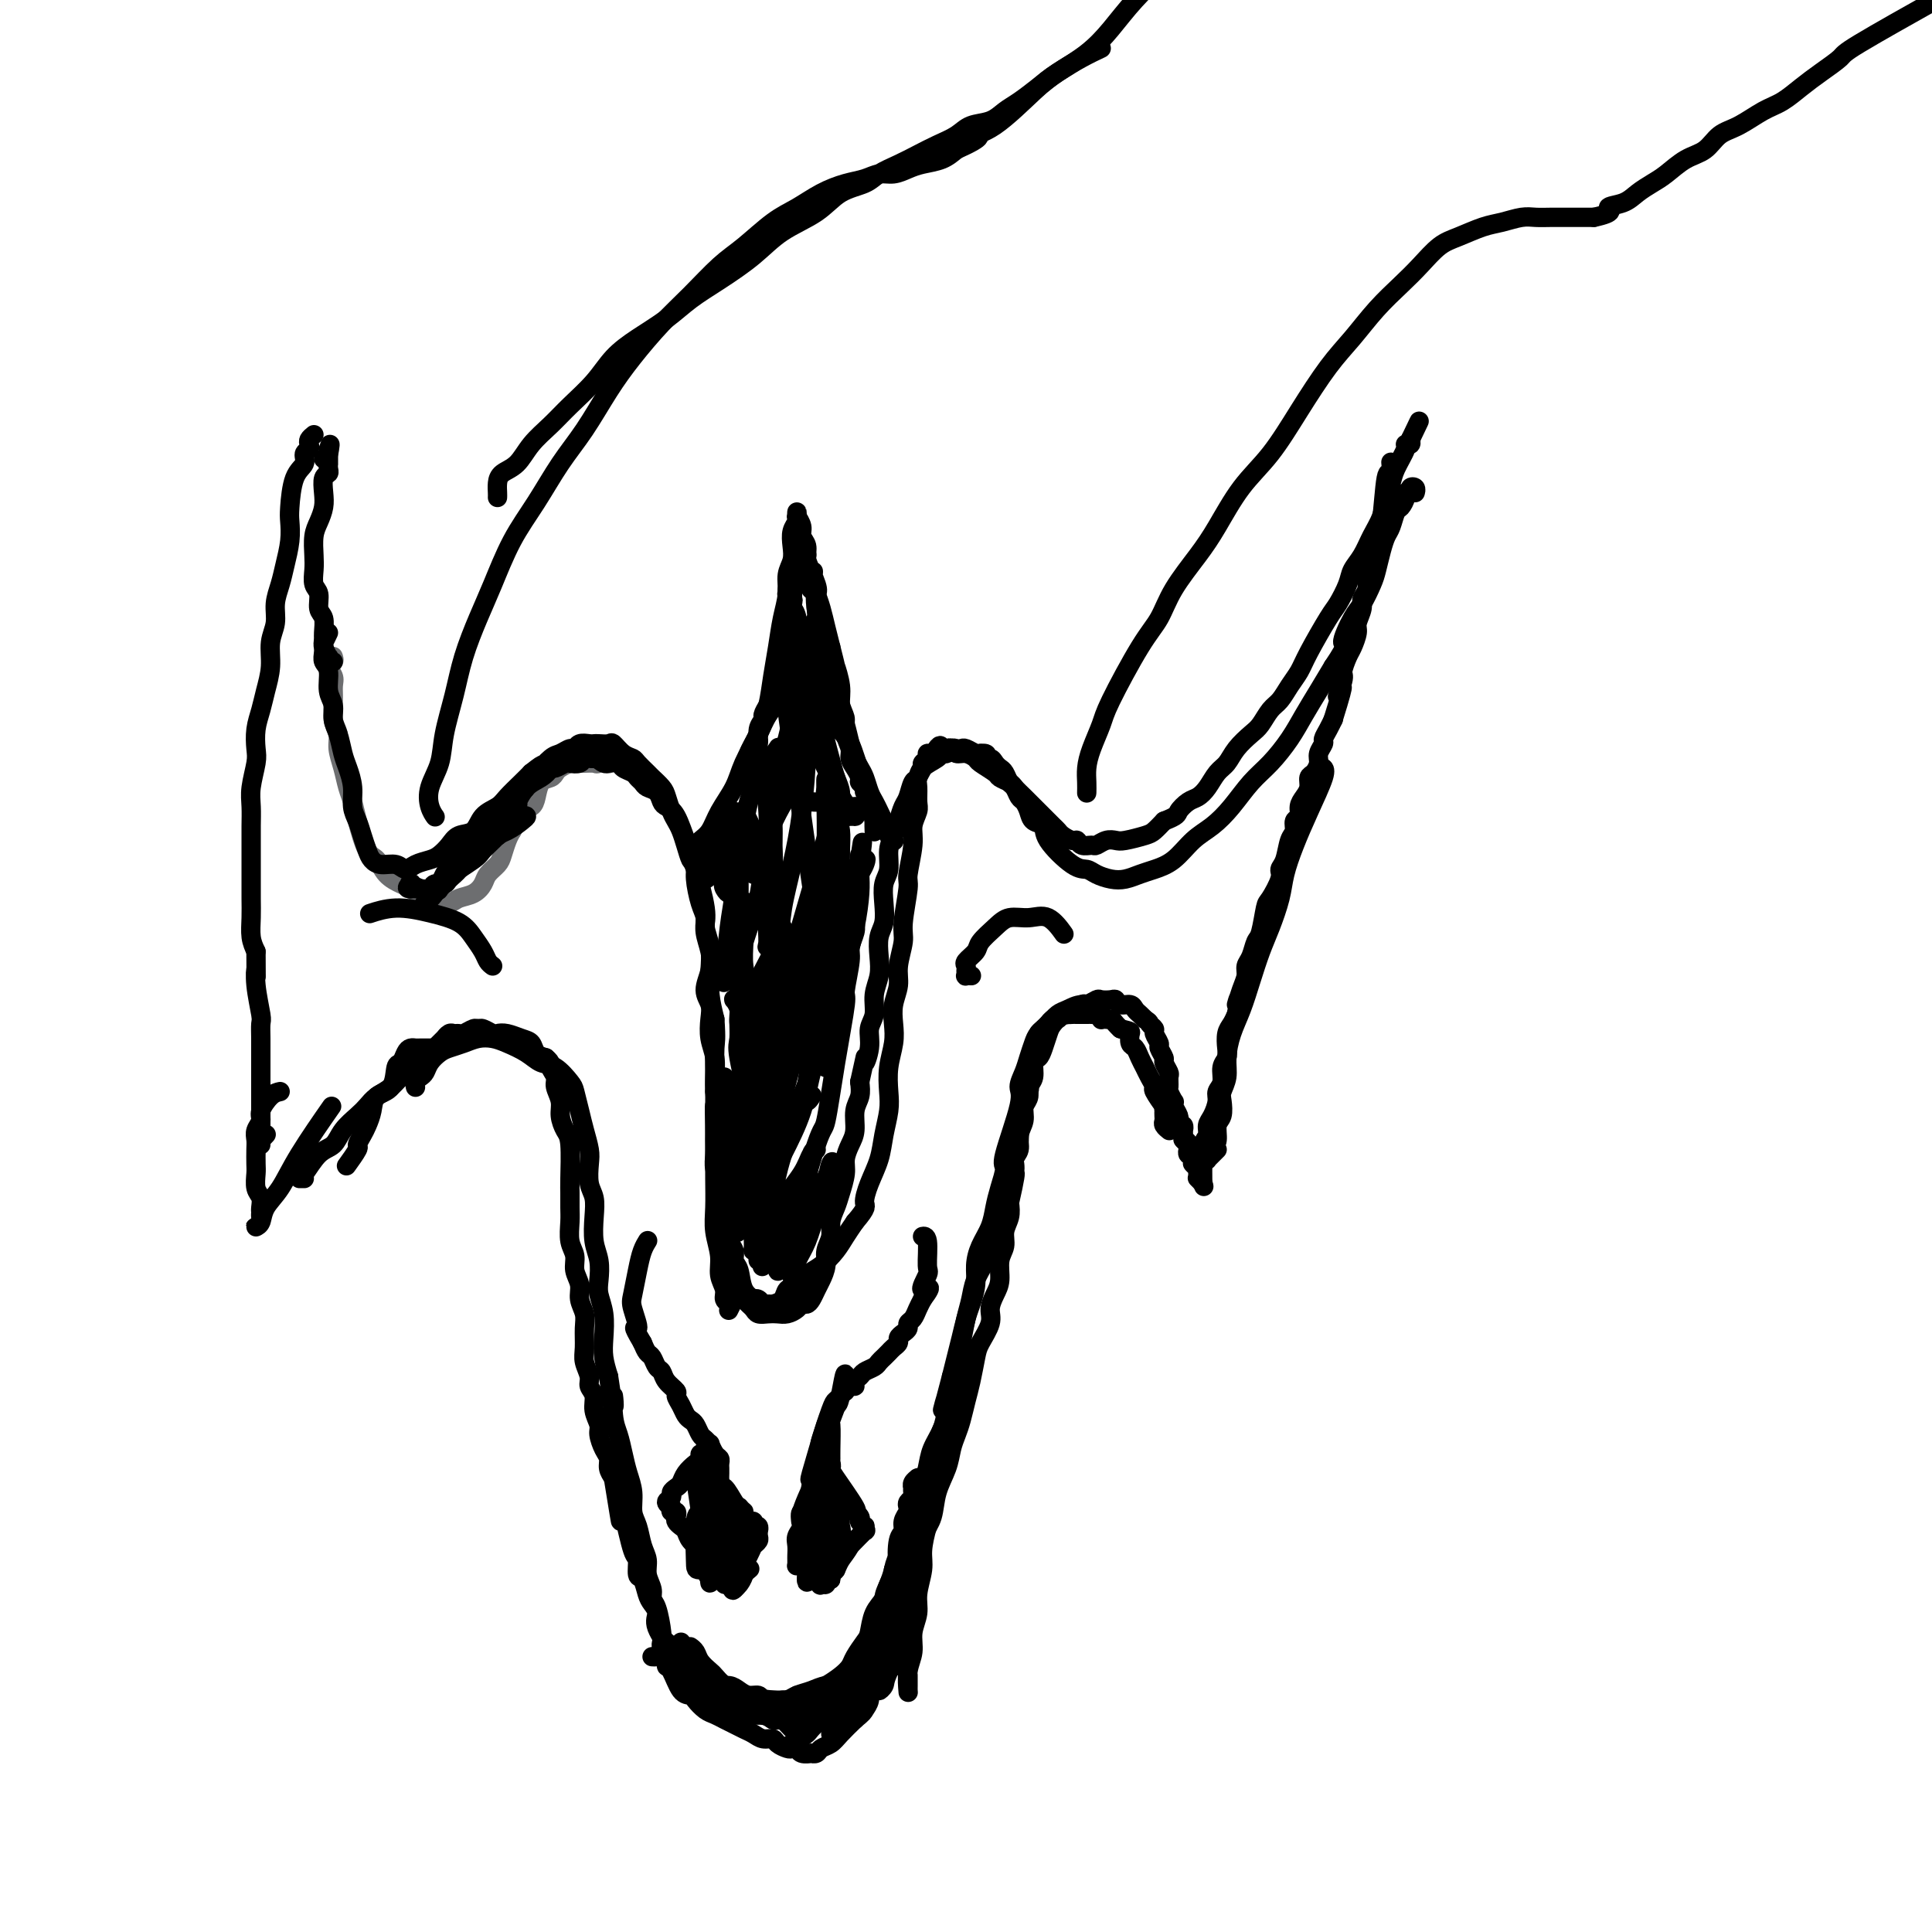 <svg viewBox='0 0 400 400' version='1.1' xmlns='http://www.w3.org/2000/svg' xmlns:xlink='http://www.w3.org/1999/xlink'><g fill='none' stroke='#6D6E70' stroke-width='4' stroke-linecap='round' stroke-linejoin='round'><path d='M69,136c0.010,0.026 0.021,0.051 0,0c-0.021,-0.051 -0.072,-0.180 0,0c0.072,0.180 0.268,0.669 0,1c-0.268,0.331 -1.001,0.504 -1,1c0.001,0.496 0.736,1.315 1,2c0.264,0.685 0.056,1.235 0,2c-0.056,0.765 0.041,1.744 0,3c-0.041,1.256 -0.218,2.790 0,4c0.218,1.210 0.832,2.094 1,3c0.168,0.906 -0.111,1.832 0,3c0.111,1.168 0.610,2.579 1,4c0.390,1.421 0.671,2.851 1,4c0.329,1.149 0.706,2.016 1,3c0.294,0.984 0.506,2.085 1,4c0.494,1.915 1.272,4.645 2,6c0.728,1.355 1.406,1.336 2,2c0.594,0.664 1.102,2.010 2,3c0.898,0.990 2.184,1.625 3,2c0.816,0.375 1.162,0.490 2,1c0.838,0.510 2.167,1.417 3,2c0.833,0.583 1.169,0.844 2,1c0.831,0.156 2.158,0.208 3,0c0.842,-0.208 1.199,-0.675 2,-1c0.801,-0.325 2.046,-0.509 3,-1c0.954,-0.491 1.618,-1.290 2,-2c0.382,-0.710 0.484,-1.331 1,-2c0.516,-0.669 1.448,-1.385 2,-2c0.552,-0.615 0.726,-1.127 1,-2c0.274,-0.873 0.650,-2.107 1,-3c0.350,-0.893 0.675,-1.447 1,-2'/><path d='M106,172c1.123,-2.044 0.930,-1.654 1,-2c0.070,-0.346 0.404,-1.426 1,-2c0.596,-0.574 1.455,-0.640 2,-1c0.545,-0.360 0.775,-1.013 1,-2c0.225,-0.987 0.445,-2.307 1,-3c0.555,-0.693 1.444,-0.760 2,-1c0.556,-0.240 0.779,-0.653 1,-1c0.221,-0.347 0.439,-0.629 1,-1c0.561,-0.371 1.464,-0.832 2,-1c0.536,-0.168 0.706,-0.044 1,0c0.294,0.044 0.713,0.007 1,0c0.287,-0.007 0.441,0.016 1,0c0.559,-0.016 1.523,-0.071 2,0c0.477,0.071 0.468,0.268 1,0c0.532,-0.268 1.607,-1.000 2,-1c0.393,-0.000 0.106,0.731 0,1c-0.106,0.269 -0.030,0.077 0,0c0.030,-0.077 0.015,-0.038 0,0'/></g>
<g fill='none' stroke='#000000' stroke-width='4' stroke-linecap='round' stroke-linejoin='round'><path d='M68,131c-0.420,0.892 -0.841,1.784 -1,2c-0.159,0.216 -0.058,-0.245 0,0c0.058,0.245 0.072,1.195 0,2c-0.072,0.805 -0.230,1.465 0,2c0.230,0.535 0.849,0.946 1,2c0.151,1.054 -0.167,2.750 0,4c0.167,1.250 0.818,2.052 1,3c0.182,0.948 -0.105,2.041 0,3c0.105,0.959 0.602,1.782 1,3c0.398,1.218 0.698,2.829 1,4c0.302,1.171 0.606,1.902 1,3c0.394,1.098 0.879,2.563 1,4c0.121,1.437 -0.123,2.847 0,4c0.123,1.153 0.612,2.050 1,3c0.388,0.950 0.674,1.952 1,3c0.326,1.048 0.692,2.142 1,3c0.308,0.858 0.557,1.481 1,2c0.443,0.519 1.081,0.935 2,1c0.919,0.065 2.119,-0.219 3,0c0.881,0.219 1.444,0.943 2,1c0.556,0.057 1.107,-0.552 2,-1c0.893,-0.448 2.130,-0.734 3,-1c0.870,-0.266 1.373,-0.512 2,-1c0.627,-0.488 1.379,-1.219 2,-2c0.621,-0.781 1.110,-1.612 2,-2c0.890,-0.388 2.182,-0.334 3,-1c0.818,-0.666 1.164,-2.051 2,-3c0.836,-0.949 2.162,-1.460 3,-2c0.838,-0.540 1.187,-1.107 2,-2c0.813,-0.893 2.089,-2.112 3,-3c0.911,-0.888 1.455,-1.444 2,-2'/><path d='M110,160c3.605,-2.901 2.118,-1.155 2,-1c-0.118,0.155 1.133,-1.283 2,-2c0.867,-0.717 1.349,-0.714 2,-1c0.651,-0.286 1.470,-0.861 2,-1c0.530,-0.139 0.771,0.159 1,0c0.229,-0.159 0.447,-0.774 1,-1c0.553,-0.226 1.443,-0.062 2,0c0.557,0.062 0.782,0.023 1,0c0.218,-0.023 0.430,-0.031 1,0c0.570,0.031 1.500,0.101 2,0c0.500,-0.101 0.572,-0.374 1,0c0.428,0.374 1.213,1.395 2,2c0.787,0.605 1.577,0.795 2,1c0.423,0.205 0.481,0.424 1,1c0.519,0.576 1.501,1.509 2,2c0.499,0.491 0.515,0.540 1,1c0.485,0.460 1.439,1.330 2,2c0.561,0.670 0.727,1.140 1,2c0.273,0.860 0.651,2.108 1,3c0.349,0.892 0.670,1.426 1,2c0.330,0.574 0.671,1.186 1,2c0.329,0.814 0.648,1.830 1,3c0.352,1.170 0.739,2.492 1,3c0.261,0.508 0.396,0.200 1,2c0.604,1.800 1.678,5.709 2,8c0.322,2.291 -0.107,2.965 0,4c0.107,1.035 0.750,2.432 1,4c0.250,1.568 0.106,3.307 0,5c-0.106,1.693 -0.173,3.341 0,5c0.173,1.659 0.587,3.330 1,5'/><path d='M148,211c0.309,4.566 0.083,4.481 0,6c-0.083,1.519 -0.022,4.643 0,7c0.022,2.357 0.005,3.949 0,6c-0.005,2.051 0.003,4.561 0,7c-0.003,2.439 -0.016,4.806 0,7c0.016,2.194 0.061,4.215 0,6c-0.061,1.785 -0.228,3.332 0,5c0.228,1.668 0.849,3.455 1,5c0.151,1.545 -0.170,2.848 0,4c0.170,1.152 0.829,2.153 1,3c0.171,0.847 -0.147,1.540 0,2c0.147,0.460 0.758,0.687 1,1c0.242,0.313 0.117,0.713 0,1c-0.117,0.287 -0.224,0.462 0,0c0.224,-0.462 0.778,-1.561 1,-2c0.222,-0.439 0.111,-0.220 0,0'/><path d='M166,270c-0.008,-0.033 -0.016,-0.065 0,0c0.016,0.065 0.057,0.228 0,0c-0.057,-0.228 -0.211,-0.846 0,-1c0.211,-0.154 0.789,0.155 1,0c0.211,-0.155 0.057,-0.774 0,-1c-0.057,-0.226 -0.015,-0.061 0,0c0.015,0.061 0.004,0.016 0,0c-0.004,-0.016 -0.001,-0.005 0,0c0.001,0.005 0.001,0.002 0,0'/><path d='M151,264c0.022,-0.089 0.044,-0.179 0,0c-0.044,0.179 -0.152,0.625 0,1c0.152,0.375 0.566,0.678 1,1c0.434,0.322 0.890,0.663 1,1c0.110,0.337 -0.126,0.668 0,1c0.126,0.332 0.614,0.663 1,1c0.386,0.337 0.670,0.678 1,1c0.330,0.322 0.707,0.623 1,1c0.293,0.377 0.502,0.830 1,1c0.498,0.170 1.285,0.056 2,0c0.715,-0.056 1.357,-0.053 2,0c0.643,0.053 1.285,0.156 2,0c0.715,-0.156 1.501,-0.570 2,-1c0.499,-0.430 0.711,-0.877 1,-1c0.289,-0.123 0.656,0.077 1,0c0.344,-0.077 0.665,-0.432 1,-1c0.335,-0.568 0.682,-1.348 1,-2c0.318,-0.652 0.606,-1.175 1,-2c0.394,-0.825 0.893,-1.954 1,-3c0.107,-1.046 -0.179,-2.011 0,-3c0.179,-0.989 0.822,-2.001 1,-3c0.178,-0.999 -0.111,-1.986 0,-3c0.111,-1.014 0.621,-2.057 1,-3c0.379,-0.943 0.627,-1.788 1,-3c0.373,-1.212 0.869,-2.793 1,-4c0.131,-1.207 -0.105,-2.041 0,-3c0.105,-0.959 0.550,-2.041 1,-3c0.450,-0.959 0.904,-1.793 1,-3c0.096,-1.207 -0.166,-2.786 0,-4c0.166,-1.214 0.762,-2.061 1,-3c0.238,-0.939 0.119,-1.969 0,-3'/><path d='M178,224c1.708,-7.741 0.979,-4.594 1,-4c0.021,0.594 0.794,-1.366 1,-3c0.206,-1.634 -0.155,-2.943 0,-4c0.155,-1.057 0.825,-1.862 1,-3c0.175,-1.138 -0.146,-2.611 0,-4c0.146,-1.389 0.757,-2.695 1,-4c0.243,-1.305 0.117,-2.607 0,-4c-0.117,-1.393 -0.223,-2.875 0,-4c0.223,-1.125 0.777,-1.894 1,-3c0.223,-1.106 0.115,-2.550 0,-4c-0.115,-1.450 -0.238,-2.905 0,-4c0.238,-1.095 0.837,-1.831 1,-3c0.163,-1.169 -0.111,-2.773 0,-4c0.111,-1.227 0.607,-2.077 1,-3c0.393,-0.923 0.683,-1.920 1,-3c0.317,-1.080 0.660,-2.243 1,-3c0.340,-0.757 0.676,-1.109 1,-2c0.324,-0.891 0.636,-2.320 1,-3c0.364,-0.680 0.780,-0.612 1,-1c0.220,-0.388 0.244,-1.232 1,-2c0.756,-0.768 2.244,-1.460 3,-2c0.756,-0.540 0.780,-0.929 1,-1c0.220,-0.071 0.635,0.176 1,0c0.365,-0.176 0.679,-0.776 1,-1c0.321,-0.224 0.650,-0.074 1,0c0.350,0.074 0.723,0.071 1,0c0.277,-0.071 0.459,-0.212 1,0c0.541,0.212 1.440,0.775 2,1c0.560,0.225 0.780,0.113 1,0'/><path d='M203,156c2.035,-0.225 1.123,0.712 1,1c-0.123,0.288 0.544,-0.073 1,0c0.456,0.073 0.699,0.582 1,1c0.301,0.418 0.658,0.746 1,1c0.342,0.254 0.669,0.434 1,1c0.331,0.566 0.666,1.516 1,2c0.334,0.484 0.665,0.501 1,1c0.335,0.499 0.672,1.481 1,2c0.328,0.519 0.648,0.576 1,1c0.352,0.424 0.738,1.214 1,2c0.262,0.786 0.402,1.569 1,2c0.598,0.431 1.654,0.511 2,1c0.346,0.489 -0.018,1.389 1,3c1.018,1.611 3.416,3.935 5,5c1.584,1.065 2.353,0.871 3,1c0.647,0.129 1.173,0.582 2,1c0.827,0.418 1.957,0.801 3,1c1.043,0.199 2.000,0.212 3,0c1.000,-0.212 2.041,-0.650 3,-1c0.959,-0.350 1.834,-0.612 3,-1c1.166,-0.388 2.622,-0.901 4,-2c1.378,-1.099 2.678,-2.785 4,-4c1.322,-1.215 2.664,-1.958 4,-3c1.336,-1.042 2.664,-2.381 4,-4c1.336,-1.619 2.678,-3.517 4,-5c1.322,-1.483 2.622,-2.552 4,-4c1.378,-1.448 2.833,-3.275 4,-5c1.167,-1.725 2.045,-3.349 3,-5c0.955,-1.651 1.987,-3.329 3,-5c1.013,-1.671 2.006,-3.336 3,-5'/><path d='M276,138c3.605,-5.349 2.118,-4.222 2,-5c-0.118,-0.778 1.134,-3.461 2,-5c0.866,-1.539 1.345,-1.935 2,-3c0.655,-1.065 1.485,-2.798 2,-4c0.515,-1.202 0.715,-1.874 1,-3c0.285,-1.126 0.653,-2.706 1,-4c0.347,-1.294 0.671,-2.301 1,-3c0.329,-0.699 0.661,-1.091 1,-2c0.339,-0.909 0.683,-2.334 1,-3c0.317,-0.666 0.606,-0.574 1,-1c0.394,-0.426 0.894,-1.369 1,-2c0.106,-0.631 -0.182,-0.950 0,-1c0.182,-0.050 0.833,0.169 1,0c0.167,-0.169 -0.151,-0.726 0,-1c0.151,-0.274 0.771,-0.266 1,0c0.229,0.266 0.065,0.790 0,1c-0.065,0.210 -0.033,0.105 0,0'/><path d='M69,137c-0.414,0.128 -0.829,0.256 -1,0c-0.171,-0.256 -0.099,-0.897 0,-1c0.099,-0.103 0.224,0.330 0,0c-0.224,-0.330 -0.796,-1.424 -1,-2c-0.204,-0.576 -0.040,-0.634 0,-1c0.040,-0.366 -0.046,-1.042 0,-2c0.046,-0.958 0.222,-2.199 0,-3c-0.222,-0.801 -0.844,-1.161 -1,-2c-0.156,-0.839 0.154,-2.157 0,-3c-0.154,-0.843 -0.770,-1.212 -1,-2c-0.230,-0.788 -0.072,-1.996 0,-3c0.072,-1.004 0.058,-1.805 0,-3c-0.058,-1.195 -0.160,-2.786 0,-4c0.160,-1.214 0.583,-2.051 1,-3c0.417,-0.949 0.830,-2.008 1,-3c0.170,-0.992 0.098,-1.916 0,-3c-0.098,-1.084 -0.222,-2.328 0,-3c0.222,-0.672 0.792,-0.773 1,-1c0.208,-0.227 0.056,-0.582 0,-1c-0.056,-0.418 -0.015,-0.900 0,-1c0.015,-0.100 0.004,0.184 0,0c-0.004,-0.184 -0.001,-0.834 0,-1c0.001,-0.166 0.000,0.153 0,0c-0.000,-0.153 -0.000,-0.778 0,-1c0.000,-0.222 0.000,-0.042 0,0c-0.000,0.042 -0.000,-0.055 0,0c0.000,0.055 0.000,0.262 0,0c-0.000,-0.262 -0.000,-0.994 0,-1c0.000,-0.006 0.000,0.712 0,1c-0.000,0.288 -0.000,0.144 0,0'/><path d='M68,94c0.524,-3.774 0.333,-1.208 0,0c-0.333,1.208 -0.810,1.060 -1,1c-0.190,-0.060 -0.095,-0.030 0,0'/><path d='M117,157c-0.329,0.047 -0.658,0.094 -1,0c-0.342,-0.094 -0.697,-0.331 -1,0c-0.303,0.331 -0.555,1.228 -1,2c-0.445,0.772 -1.081,1.418 -2,2c-0.919,0.582 -2.119,1.099 -3,2c-0.881,0.901 -1.443,2.184 -2,3c-0.557,0.816 -1.108,1.165 -2,2c-0.892,0.835 -2.123,2.157 -3,3c-0.877,0.843 -1.398,1.207 -2,2c-0.602,0.793 -1.283,2.017 -2,3c-0.717,0.983 -1.469,1.726 -2,2c-0.531,0.274 -0.842,0.078 -1,0c-0.158,-0.078 -0.163,-0.037 0,0c0.163,0.037 0.495,0.070 1,0c0.505,-0.070 1.183,-0.243 2,-1c0.817,-0.757 1.772,-2.098 3,-3c1.228,-0.902 2.730,-1.363 4,-2c1.270,-0.637 2.308,-1.448 3,-2c0.692,-0.552 1.039,-0.844 1,-1c-0.039,-0.156 -0.465,-0.176 -1,0c-0.535,0.176 -1.178,0.546 -2,1c-0.822,0.454 -1.821,0.990 -3,2c-1.179,1.010 -2.537,2.493 -4,4c-1.463,1.507 -3.032,3.039 -4,4c-0.968,0.961 -1.336,1.352 -2,2c-0.664,0.648 -1.623,1.552 -2,2c-0.377,0.448 -0.173,0.441 0,0c0.173,-0.441 0.314,-1.314 1,-2c0.686,-0.686 1.915,-1.185 3,-2c1.085,-0.815 2.024,-1.947 3,-3c0.976,-1.053 1.988,-2.026 3,-3'/><path d='M101,174c1.978,-1.768 1.924,-1.187 2,-1c0.076,0.187 0.284,-0.021 0,0c-0.284,0.021 -1.060,0.270 -2,1c-0.940,0.730 -2.045,1.940 -3,3c-0.955,1.060 -1.760,1.970 -3,3c-1.240,1.030 -2.915,2.181 -4,3c-1.085,0.819 -1.581,1.307 -2,2c-0.419,0.693 -0.761,1.591 -1,2c-0.239,0.409 -0.376,0.328 0,0c0.376,-0.328 1.263,-0.902 2,-2c0.737,-1.098 1.322,-2.721 2,-4c0.678,-1.279 1.450,-2.214 2,-3c0.550,-0.786 0.879,-1.422 1,-2c0.121,-0.578 0.032,-1.098 0,-1c-0.032,0.098 -0.009,0.813 0,1c0.009,0.187 0.004,-0.154 0,0c-0.004,0.154 -0.008,0.804 0,1c0.008,0.196 0.028,-0.063 0,0c-0.028,0.063 -0.106,0.447 0,1c0.106,0.553 0.394,1.276 0,2c-0.394,0.724 -1.471,1.448 -2,2c-0.529,0.552 -0.510,0.933 -1,1c-0.490,0.067 -1.489,-0.178 -2,0c-0.511,0.178 -0.533,0.780 -1,1c-0.467,0.220 -1.379,0.059 -2,0c-0.621,-0.059 -0.950,-0.016 -1,0c-0.050,0.016 0.179,0.004 0,0c-0.179,-0.004 -0.765,-0.001 -1,0c-0.235,0.001 -0.117,0.001 0,0'/><path d='M85,184c-1.244,0.079 -0.356,-0.724 0,-1c0.356,-0.276 0.178,-0.025 0,0c-0.178,0.025 -0.356,-0.175 0,0c0.356,0.175 1.245,0.725 2,1c0.755,0.275 1.376,0.274 2,0c0.624,-0.274 1.253,-0.822 3,-2c1.747,-1.178 4.614,-2.987 6,-4c1.386,-1.013 1.293,-1.231 2,-2c0.707,-0.769 2.214,-2.090 3,-3c0.786,-0.910 0.851,-1.410 1,-2c0.149,-0.590 0.383,-1.272 1,-2c0.617,-0.728 1.618,-1.504 2,-2c0.382,-0.496 0.144,-0.714 0,-1c-0.144,-0.286 -0.193,-0.641 0,-1c0.193,-0.359 0.628,-0.722 1,-1c0.372,-0.278 0.681,-0.471 1,-1c0.319,-0.529 0.648,-1.395 1,-2c0.352,-0.605 0.728,-0.951 1,-1c0.272,-0.049 0.439,0.197 1,0c0.561,-0.197 1.516,-0.836 2,-1c0.484,-0.164 0.497,0.149 1,0c0.503,-0.149 1.497,-0.758 2,-1c0.503,-0.242 0.516,-0.117 1,0c0.484,0.117 1.439,0.227 2,0c0.561,-0.227 0.728,-0.792 1,-1c0.272,-0.208 0.649,-0.059 1,0c0.351,0.059 0.675,0.030 1,0'/><path d='M123,157c2.185,-0.679 1.148,-0.375 1,0c-0.148,0.375 0.594,0.821 1,1c0.406,0.179 0.476,0.089 1,0c0.524,-0.089 1.503,-0.179 2,0c0.497,0.179 0.513,0.626 1,1c0.487,0.374 1.443,0.677 2,1c0.557,0.323 0.713,0.668 1,1c0.287,0.332 0.706,0.652 1,1c0.294,0.348 0.463,0.723 1,1c0.537,0.277 1.443,0.456 2,1c0.557,0.544 0.765,1.453 1,2c0.235,0.547 0.498,0.730 1,1c0.502,0.270 1.244,0.625 2,2c0.756,1.375 1.526,3.768 2,5c0.474,1.232 0.653,1.302 1,2c0.347,0.698 0.863,2.023 1,3c0.137,0.977 -0.103,1.604 0,3c0.103,1.396 0.551,3.559 1,5c0.449,1.441 0.900,2.160 1,3c0.100,0.840 -0.152,1.800 0,3c0.152,1.200 0.706,2.641 1,4c0.294,1.359 0.326,2.635 0,4c-0.326,1.365 -1.012,2.819 -1,4c0.012,1.181 0.721,2.091 1,3c0.279,0.909 0.127,1.818 0,3c-0.127,1.182 -0.230,2.636 0,4c0.230,1.364 0.793,2.636 1,4c0.207,1.364 0.059,2.818 0,4c-0.059,1.182 -0.030,2.091 0,3'/><path d='M148,226c0.618,7.746 0.165,3.611 0,3c-0.165,-0.611 -0.040,2.301 0,4c0.040,1.699 -0.004,2.183 0,3c0.004,0.817 0.058,1.966 0,3c-0.058,1.034 -0.227,1.953 0,3c0.227,1.047 0.849,2.224 1,3c0.151,0.776 -0.171,1.153 0,2c0.171,0.847 0.834,2.166 1,3c0.166,0.834 -0.167,1.182 0,2c0.167,0.818 0.833,2.104 1,3c0.167,0.896 -0.164,1.402 0,2c0.164,0.598 0.822,1.288 1,2c0.178,0.712 -0.125,1.445 0,2c0.125,0.555 0.677,0.932 1,2c0.323,1.068 0.415,2.826 1,4c0.585,1.174 1.663,1.765 2,2c0.337,0.235 -0.065,0.116 0,0c0.065,-0.116 0.599,-0.229 1,0c0.401,0.229 0.670,0.801 1,1c0.330,0.199 0.722,0.027 1,0c0.278,-0.027 0.444,0.092 1,0c0.556,-0.092 1.503,-0.394 2,-1c0.497,-0.606 0.546,-1.516 1,-2c0.454,-0.484 1.315,-0.541 2,-1c0.685,-0.459 1.195,-1.319 2,-2c0.805,-0.681 1.907,-1.183 3,-2c1.093,-0.817 2.179,-1.951 3,-3c0.821,-1.049 1.377,-2.014 2,-3c0.623,-0.986 1.311,-1.993 2,-3'/><path d='M177,253c2.742,-3.203 2.097,-3.210 2,-4c-0.097,-0.790 0.352,-2.363 1,-4c0.648,-1.637 1.493,-3.339 2,-5c0.507,-1.661 0.675,-3.280 1,-5c0.325,-1.720 0.805,-3.541 1,-5c0.195,-1.459 0.104,-2.557 0,-4c-0.104,-1.443 -0.220,-3.232 0,-5c0.220,-1.768 0.776,-3.514 1,-5c0.224,-1.486 0.117,-2.712 0,-4c-0.117,-1.288 -0.243,-2.637 0,-4c0.243,-1.363 0.854,-2.740 1,-4c0.146,-1.260 -0.172,-2.403 0,-4c0.172,-1.597 0.835,-3.649 1,-5c0.165,-1.351 -0.167,-2.003 0,-4c0.167,-1.997 0.833,-5.340 1,-7c0.167,-1.660 -0.166,-1.637 0,-3c0.166,-1.363 0.829,-4.112 1,-6c0.171,-1.888 -0.151,-2.914 0,-4c0.151,-1.086 0.777,-2.231 1,-3c0.223,-0.769 0.045,-1.162 0,-2c-0.045,-0.838 0.045,-2.122 0,-3c-0.045,-0.878 -0.223,-1.350 0,-2c0.223,-0.650 0.847,-1.480 1,-2c0.153,-0.520 -0.166,-0.732 0,-1c0.166,-0.268 0.815,-0.594 1,-1c0.185,-0.406 -0.095,-0.892 0,-1c0.095,-0.108 0.564,0.163 1,0c0.436,-0.163 0.839,-0.761 1,-1c0.161,-0.239 0.081,-0.120 0,0'/><path d='M194,155c0.798,-1.242 0.794,-0.348 1,0c0.206,0.348 0.623,0.149 1,0c0.377,-0.149 0.715,-0.248 1,0c0.285,0.248 0.518,0.844 1,1c0.482,0.156 1.213,-0.127 2,0c0.787,0.127 1.629,0.664 2,1c0.371,0.336 0.269,0.470 1,1c0.731,0.530 2.294,1.455 3,2c0.706,0.545 0.556,0.709 1,1c0.444,0.291 1.483,0.710 2,1c0.517,0.290 0.513,0.452 1,1c0.487,0.548 1.464,1.481 2,2c0.536,0.519 0.629,0.625 1,1c0.371,0.375 1.020,1.019 2,2c0.980,0.981 2.290,2.300 3,3c0.710,0.700 0.819,0.780 1,1c0.181,0.220 0.434,0.581 1,1c0.566,0.419 1.446,0.898 2,1c0.554,0.102 0.781,-0.173 1,0c0.219,0.173 0.429,0.792 1,1c0.571,0.208 1.502,0.004 2,0c0.498,-0.004 0.564,0.192 1,0c0.436,-0.192 1.243,-0.772 2,-1c0.757,-0.228 1.462,-0.105 2,0c0.538,0.105 0.907,0.193 2,0c1.093,-0.193 2.910,-0.667 4,-1c1.090,-0.333 1.454,-0.524 2,-1c0.546,-0.476 1.273,-1.238 2,-2'/><path d='M241,170c2.904,-1.116 2.665,-1.405 3,-2c0.335,-0.595 1.245,-1.495 2,-2c0.755,-0.505 1.356,-0.613 2,-1c0.644,-0.387 1.331,-1.052 2,-2c0.669,-0.948 1.320,-2.178 2,-3c0.680,-0.822 1.389,-1.235 2,-2c0.611,-0.765 1.122,-1.881 2,-3c0.878,-1.119 2.122,-2.242 3,-3c0.878,-0.758 1.391,-1.151 2,-2c0.609,-0.849 1.316,-2.155 2,-3c0.684,-0.845 1.346,-1.228 2,-2c0.654,-0.772 1.302,-1.934 2,-3c0.698,-1.066 1.448,-2.035 2,-3c0.552,-0.965 0.907,-1.924 2,-4c1.093,-2.076 2.926,-5.268 4,-7c1.074,-1.732 1.390,-2.003 2,-3c0.610,-0.997 1.515,-2.720 2,-4c0.485,-1.280 0.549,-2.117 1,-3c0.451,-0.883 1.287,-1.811 2,-3c0.713,-1.189 1.303,-2.638 2,-4c0.697,-1.362 1.501,-2.638 2,-4c0.499,-1.362 0.693,-2.810 1,-4c0.307,-1.190 0.727,-2.122 1,-3c0.273,-0.878 0.399,-1.703 1,-3c0.601,-1.297 1.678,-3.066 2,-4c0.322,-0.934 -0.109,-1.034 0,-1c0.109,0.034 0.760,0.201 1,0c0.240,-0.201 0.069,-0.772 0,-1c-0.069,-0.228 -0.034,-0.114 0,0'/><path d='M292,91c3.560,-7.429 0.958,-2.000 0,0c-0.958,2.000 -0.274,0.571 0,0c0.274,-0.571 0.137,-0.286 0,0'/><path d='M228,211c-0.001,-0.032 -0.002,-0.064 0,0c0.002,0.064 0.006,0.223 0,0c-0.006,-0.223 -0.022,-0.827 0,-1c0.022,-0.173 0.080,0.085 0,0c-0.080,-0.085 -0.300,-0.514 -1,-1c-0.700,-0.486 -1.879,-1.028 -3,-1c-1.121,0.028 -2.184,0.625 -3,1c-0.816,0.375 -1.385,0.526 -2,1c-0.615,0.474 -1.278,1.270 -2,2c-0.722,0.730 -1.505,1.393 -2,2c-0.495,0.607 -0.704,1.159 -1,2c-0.296,0.841 -0.679,1.970 -1,3c-0.321,1.030 -0.579,1.961 -1,3c-0.421,1.039 -1.005,2.185 -1,3c0.005,0.815 0.601,1.298 0,4c-0.601,2.702 -2.398,7.622 -3,10c-0.602,2.378 -0.010,2.215 0,3c0.010,0.785 -0.562,2.520 -1,4c-0.438,1.480 -0.744,2.706 -1,4c-0.256,1.294 -0.464,2.657 -1,4c-0.536,1.343 -1.400,2.665 -2,4c-0.600,1.335 -0.934,2.681 -1,4c-0.066,1.319 0.137,2.610 0,4c-0.137,1.390 -0.614,2.878 -1,4c-0.386,1.122 -0.681,1.878 -1,3c-0.319,1.122 -0.663,2.610 -1,4c-0.337,1.390 -0.668,2.683 -1,4c-0.332,1.317 -0.666,2.659 -1,4'/><path d='M197,285c-3.023,11.682 -1.579,5.387 -1,4c0.579,-1.387 0.295,2.134 0,4c-0.295,1.866 -0.600,2.078 -1,3c-0.400,0.922 -0.894,2.555 -1,4c-0.106,1.445 0.178,2.701 0,4c-0.178,1.299 -0.817,2.643 -1,4c-0.183,1.357 0.091,2.729 0,4c-0.091,1.271 -0.545,2.440 -1,4c-0.455,1.560 -0.911,3.512 -1,5c-0.089,1.488 0.187,2.512 0,4c-0.187,1.488 -0.839,3.439 -1,5c-0.161,1.561 0.167,2.731 0,4c-0.167,1.269 -0.829,2.638 -1,4c-0.171,1.362 0.150,2.717 0,4c-0.150,1.283 -0.772,2.494 -1,4c-0.228,1.506 -0.061,3.307 0,4c0.061,0.693 0.016,0.279 0,0c-0.016,-0.279 -0.004,-0.421 0,-1c0.004,-0.579 0.001,-1.594 0,-2c-0.001,-0.406 -0.001,-0.203 0,0'/><path d='M86,225c0.023,0.088 0.047,0.175 0,0c-0.047,-0.175 -0.164,-0.614 0,-1c0.164,-0.386 0.609,-0.719 1,-1c0.391,-0.281 0.726,-0.509 1,-1c0.274,-0.491 0.485,-1.245 1,-2c0.515,-0.755 1.334,-1.509 2,-2c0.666,-0.491 1.177,-0.718 2,-1c0.823,-0.282 1.956,-0.620 3,-1c1.044,-0.380 1.998,-0.802 3,-1c1.002,-0.198 2.053,-0.171 3,0c0.947,0.171 1.791,0.487 3,1c1.209,0.513 2.782,1.224 4,2c1.218,0.776 2.081,1.617 3,2c0.919,0.383 1.895,0.307 3,1c1.105,0.693 2.338,2.157 3,3c0.662,0.843 0.752,1.067 1,2c0.248,0.933 0.654,2.574 1,4c0.346,1.426 0.632,2.635 1,4c0.368,1.365 0.817,2.884 1,4c0.183,1.116 0.101,1.828 0,3c-0.101,1.172 -0.219,2.805 0,4c0.219,1.195 0.777,1.951 1,3c0.223,1.049 0.111,2.391 0,4c-0.111,1.609 -0.222,3.486 0,5c0.222,1.514 0.778,2.666 1,4c0.222,1.334 0.111,2.849 0,4c-0.111,1.151 -0.223,1.938 0,3c0.223,1.062 0.781,2.398 1,4c0.219,1.602 0.097,3.470 0,5c-0.097,1.530 -0.171,2.723 0,4c0.171,1.277 0.585,2.639 1,4'/><path d='M126,285c1.477,10.151 1.169,5.030 1,4c-0.169,-1.030 -0.199,2.033 0,4c0.199,1.967 0.627,2.837 1,4c0.373,1.163 0.691,2.617 1,4c0.309,1.383 0.607,2.695 1,4c0.393,1.305 0.880,2.604 1,4c0.120,1.396 -0.127,2.891 0,4c0.127,1.109 0.626,1.834 1,3c0.374,1.166 0.621,2.774 1,4c0.379,1.226 0.889,2.069 1,3c0.111,0.931 -0.177,1.951 0,3c0.177,1.049 0.818,2.127 1,3c0.182,0.873 -0.095,1.539 0,2c0.095,0.461 0.560,0.716 1,2c0.440,1.284 0.854,3.597 1,5c0.146,1.403 0.025,1.896 0,2c-0.025,0.104 0.046,-0.183 0,0c-0.046,0.183 -0.208,0.834 0,1c0.208,0.166 0.787,-0.153 1,0c0.213,0.153 0.061,0.777 0,1c-0.061,0.223 -0.030,0.046 0,0c0.030,-0.046 0.061,0.040 0,0c-0.061,-0.040 -0.212,-0.207 0,0c0.212,0.207 0.788,0.787 1,1c0.212,0.213 0.060,0.060 0,0c-0.060,-0.060 -0.026,-0.026 0,0c0.026,0.026 0.046,0.046 0,0c-0.046,-0.046 -0.156,-0.156 0,0c0.156,0.156 0.578,0.578 1,1'/><path d='M140,344c2.167,9.127 0.584,2.445 0,0c-0.584,-2.445 -0.171,-0.652 0,0c0.171,0.652 0.098,0.162 0,0c-0.098,-0.162 -0.222,0.006 0,0c0.222,-0.006 0.792,-0.184 1,0c0.208,0.184 0.056,0.729 0,1c-0.056,0.271 -0.015,0.269 0,0c0.015,-0.269 0.004,-0.803 0,-1c-0.004,-0.197 -0.001,-0.056 0,0c0.001,0.056 0.001,0.028 0,0'/><path d='M141,340c-0.427,0.651 -0.854,1.302 -1,2c-0.146,0.698 -0.013,1.444 0,2c0.013,0.556 -0.096,0.924 0,1c0.096,0.076 0.397,-0.138 1,0c0.603,0.138 1.509,0.629 2,1c0.491,0.371 0.568,0.620 1,1c0.432,0.380 1.218,0.889 2,1c0.782,0.111 1.560,-0.177 2,0c0.440,0.177 0.542,0.817 1,1c0.458,0.183 1.273,-0.092 2,0c0.727,0.092 1.364,0.550 2,1c0.636,0.450 1.269,0.891 2,1c0.731,0.109 1.561,-0.114 2,0c0.439,0.114 0.489,0.567 1,1c0.511,0.433 1.483,0.848 2,1c0.517,0.152 0.578,0.040 1,0c0.422,-0.040 1.206,-0.010 2,0c0.794,0.010 1.598,-0.001 2,0c0.402,0.001 0.403,0.015 1,0c0.597,-0.015 1.788,-0.060 2,0c0.212,0.060 -0.557,0.224 1,0c1.557,-0.224 5.440,-0.836 7,-1c1.560,-0.164 0.795,0.121 1,0c0.205,-0.121 1.378,-0.648 2,-1c0.622,-0.352 0.692,-0.527 1,-1c0.308,-0.473 0.852,-1.243 1,-2c0.148,-0.757 -0.101,-1.502 0,-2c0.101,-0.498 0.550,-0.749 1,-1'/><path d='M182,345c0.691,-1.338 0.917,-1.683 1,-2c0.083,-0.317 0.022,-0.607 0,-1c-0.022,-0.393 -0.005,-0.890 0,-1c0.005,-0.110 -0.002,0.166 0,0c0.002,-0.166 0.015,-0.773 0,-1c-0.015,-0.227 -0.057,-0.075 0,0c0.057,0.075 0.211,0.073 0,0c-0.211,-0.073 -0.789,-0.215 -1,0c-0.211,0.215 -0.057,0.789 0,1c0.057,0.211 0.016,0.060 0,0c-0.016,-0.060 -0.008,-0.030 0,0'/><path d='M151,313c-0.423,0.025 -0.845,0.050 -1,0c-0.155,-0.050 -0.042,-0.177 0,0c0.042,0.177 0.011,0.656 0,1c-0.011,0.344 -0.004,0.553 0,1c0.004,0.447 0.005,1.131 0,2c-0.005,0.869 -0.017,1.922 0,3c0.017,1.078 0.061,2.183 0,3c-0.061,0.817 -0.228,1.348 0,2c0.228,0.652 0.850,1.424 1,2c0.150,0.576 -0.171,0.954 0,1c0.171,0.046 0.834,-0.241 1,0c0.166,0.241 -0.166,1.011 0,1c0.166,-0.011 0.829,-0.803 1,-1c0.171,-0.197 -0.151,0.200 0,0c0.151,-0.200 0.773,-0.999 1,-2c0.227,-1.001 0.058,-2.204 0,-3c-0.058,-0.796 -0.006,-1.184 0,-2c0.006,-0.816 -0.036,-2.061 0,-3c0.036,-0.939 0.150,-1.572 0,-2c-0.150,-0.428 -0.563,-0.652 -1,-1c-0.437,-0.348 -0.898,-0.822 -1,-1c-0.102,-0.178 0.155,-0.062 0,0c-0.155,0.062 -0.721,0.069 -1,0c-0.279,-0.069 -0.271,-0.214 0,0c0.271,0.214 0.804,0.788 1,1c0.196,0.212 0.056,0.060 0,0c-0.056,-0.060 -0.028,-0.030 0,0'/><path d='M168,312c0.087,-0.120 0.175,-0.240 0,0c-0.175,0.240 -0.612,0.841 -1,1c-0.388,0.159 -0.728,-0.123 -1,0c-0.272,0.123 -0.476,0.649 0,2c0.476,1.351 1.633,3.525 2,5c0.367,1.475 -0.056,2.250 0,3c0.056,0.750 0.592,1.474 1,2c0.408,0.526 0.687,0.854 1,1c0.313,0.146 0.659,0.110 1,0c0.341,-0.110 0.676,-0.295 1,-1c0.324,-0.705 0.638,-1.930 1,-3c0.362,-1.070 0.772,-1.986 1,-3c0.228,-1.014 0.272,-2.125 0,-3c-0.272,-0.875 -0.861,-1.515 -1,-2c-0.139,-0.485 0.173,-0.814 0,-1c-0.173,-0.186 -0.831,-0.227 -1,0c-0.169,0.227 0.150,0.724 0,1c-0.150,0.276 -0.770,0.332 -1,1c-0.230,0.668 -0.072,1.949 0,3c0.072,1.051 0.057,1.874 0,3c-0.057,1.126 -0.155,2.555 0,3c0.155,0.445 0.563,-0.095 1,0c0.437,0.095 0.901,0.825 1,1c0.099,0.175 -0.169,-0.205 0,-1c0.169,-0.795 0.775,-2.006 1,-3c0.225,-0.994 0.071,-1.772 0,-3c-0.071,-1.228 -0.058,-2.908 0,-4c0.058,-1.092 0.159,-1.598 0,-2c-0.159,-0.402 -0.580,-0.701 -1,-1'/><path d='M173,311c-0.094,-1.388 0.170,0.143 0,1c-0.170,0.857 -0.774,1.039 -1,2c-0.226,0.961 -0.076,2.701 0,4c0.076,1.299 0.076,2.156 0,3c-0.076,0.844 -0.230,1.673 0,2c0.230,0.327 0.842,0.150 1,0c0.158,-0.150 -0.140,-0.275 0,-1c0.140,-0.725 0.718,-2.050 1,-3c0.282,-0.950 0.268,-1.525 0,-2c-0.268,-0.475 -0.791,-0.850 -1,-1c-0.209,-0.150 -0.105,-0.075 0,0'/><path d='M143,341c-0.007,-0.005 -0.014,-0.010 0,0c0.014,0.010 0.049,0.034 0,0c-0.049,-0.034 -0.182,-0.126 0,0c0.182,0.126 0.681,0.470 1,1c0.319,0.530 0.459,1.245 1,2c0.541,0.755 1.482,1.551 2,2c0.518,0.449 0.614,0.552 1,1c0.386,0.448 1.061,1.241 2,2c0.939,0.759 2.141,1.483 4,2c1.859,0.517 4.373,0.828 6,1c1.627,0.172 2.365,0.204 3,0c0.635,-0.204 1.168,-0.646 2,-1c0.832,-0.354 1.964,-0.621 3,-1c1.036,-0.379 1.977,-0.869 3,-1c1.023,-0.131 2.127,0.099 3,0c0.873,-0.099 1.515,-0.526 2,-1c0.485,-0.474 0.812,-0.995 1,-1c0.188,-0.005 0.236,0.505 1,-1c0.764,-1.505 2.242,-5.026 3,-7c0.758,-1.974 0.795,-2.402 1,-3c0.205,-0.598 0.577,-1.368 1,-2c0.423,-0.632 0.897,-1.128 1,-2c0.103,-0.872 -0.165,-2.119 0,-3c0.165,-0.881 0.761,-1.394 1,-2c0.239,-0.606 0.119,-1.303 0,-2'/><path d='M185,325c1.946,-3.949 1.310,-1.821 1,-2c-0.310,-0.179 -0.293,-2.664 0,-4c0.293,-1.336 0.862,-1.524 1,-2c0.138,-0.476 -0.155,-1.241 0,-2c0.155,-0.759 0.760,-1.513 1,-2c0.240,-0.487 0.117,-0.709 0,-1c-0.117,-0.291 -0.227,-0.652 0,-1c0.227,-0.348 0.792,-0.685 1,-1c0.208,-0.315 0.060,-0.610 0,-1c-0.060,-0.390 -0.030,-0.875 0,-1c0.030,-0.125 0.060,0.110 0,0c-0.060,-0.110 -0.211,-0.565 0,-1c0.211,-0.435 0.785,-0.852 1,-1c0.215,-0.148 0.071,-0.029 0,0c-0.071,0.029 -0.071,-0.034 0,0c0.071,0.034 0.211,0.163 0,1c-0.211,0.837 -0.775,2.382 -1,3c-0.225,0.618 -0.113,0.309 0,0'/><path d='M178,345c0.015,0.436 0.031,0.872 0,1c-0.031,0.128 -0.107,-0.052 0,0c0.107,0.052 0.399,0.336 1,0c0.601,-0.336 1.513,-1.290 2,-2c0.487,-0.710 0.549,-1.174 1,-2c0.451,-0.826 1.289,-2.013 2,-3c0.711,-0.987 1.294,-1.774 2,-4c0.706,-2.226 1.536,-5.889 2,-8c0.464,-2.111 0.562,-2.668 1,-4c0.438,-1.332 1.217,-3.437 2,-5c0.783,-1.563 1.572,-2.582 2,-4c0.428,-1.418 0.496,-3.236 1,-5c0.504,-1.764 1.444,-3.476 2,-5c0.556,-1.524 0.726,-2.860 1,-4c0.274,-1.140 0.651,-2.084 1,-3c0.349,-0.916 0.670,-1.805 1,-3c0.330,-1.195 0.671,-2.697 1,-4c0.329,-1.303 0.648,-2.407 1,-4c0.352,-1.593 0.738,-3.676 1,-5c0.262,-1.324 0.400,-1.890 1,-3c0.600,-1.110 1.662,-2.765 2,-4c0.338,-1.235 -0.049,-2.049 0,-3c0.049,-0.951 0.534,-2.039 1,-3c0.466,-0.961 0.913,-1.793 1,-3c0.087,-1.207 -0.187,-2.787 0,-4c0.187,-1.213 0.834,-2.057 1,-3c0.166,-0.943 -0.147,-1.985 0,-3c0.147,-1.015 0.756,-2.004 1,-3c0.244,-0.996 0.122,-1.998 0,-3'/><path d='M209,249c2.410,-10.596 0.434,-4.585 0,-3c-0.434,1.585 0.672,-1.255 1,-3c0.328,-1.745 -0.123,-2.396 0,-3c0.123,-0.604 0.821,-1.163 1,-2c0.179,-0.837 -0.162,-1.952 0,-3c0.162,-1.048 0.827,-2.028 1,-3c0.173,-0.972 -0.146,-1.937 0,-3c0.146,-1.063 0.756,-2.224 1,-3c0.244,-0.776 0.122,-1.167 0,-2c-0.122,-0.833 -0.244,-2.107 0,-3c0.244,-0.893 0.853,-1.405 1,-2c0.147,-0.595 -0.168,-1.272 0,-2c0.168,-0.728 0.818,-1.505 1,-2c0.182,-0.495 -0.106,-0.706 0,-1c0.106,-0.294 0.606,-0.671 1,-1c0.394,-0.329 0.683,-0.610 1,-1c0.317,-0.390 0.663,-0.889 1,-1c0.337,-0.111 0.667,0.166 1,0c0.333,-0.166 0.670,-0.777 1,-1c0.330,-0.223 0.652,-0.060 1,0c0.348,0.060 0.723,0.016 1,0c0.277,-0.016 0.455,-0.005 1,0c0.545,0.005 1.455,0.005 2,0c0.545,-0.005 0.723,-0.016 1,0c0.277,0.016 0.651,0.060 1,0c0.349,-0.060 0.671,-0.223 1,0c0.329,0.223 0.666,0.833 1,1c0.334,0.167 0.667,-0.109 1,0c0.333,0.109 0.667,0.603 1,1c0.333,0.397 0.667,0.699 1,1'/><path d='M232,213c2.322,0.579 2.128,0.525 2,1c-0.128,0.475 -0.189,1.478 0,2c0.189,0.522 0.629,0.564 1,1c0.371,0.436 0.672,1.266 1,2c0.328,0.734 0.684,1.371 1,2c0.316,0.629 0.592,1.250 1,2c0.408,0.750 0.946,1.631 1,2c0.054,0.369 -0.378,0.228 0,1c0.378,0.772 1.565,2.459 2,3c0.435,0.541 0.117,-0.062 0,0c-0.117,0.062 -0.032,0.790 0,1c0.032,0.210 0.012,-0.098 0,0c-0.012,0.098 -0.017,0.601 0,1c0.017,0.399 0.057,0.695 0,1c-0.057,0.305 -0.211,0.618 0,1c0.211,0.382 0.789,0.834 1,1c0.211,0.166 0.057,0.045 0,0c-0.057,-0.045 -0.016,-0.013 0,0c0.016,0.013 0.008,0.006 0,0'/><path d='M90,217c0.316,0.001 0.632,0.002 0,0c-0.632,-0.002 -2.211,-0.007 -3,0c-0.789,0.007 -0.789,0.026 -1,0c-0.211,-0.026 -0.632,-0.098 -1,0c-0.368,0.098 -0.684,0.368 -1,1c-0.316,0.632 -0.634,1.628 -1,2c-0.366,0.372 -0.781,0.120 -1,1c-0.219,0.880 -0.243,2.893 -1,4c-0.757,1.107 -2.245,1.309 -3,2c-0.755,0.691 -0.775,1.871 -1,3c-0.225,1.129 -0.656,2.209 -1,3c-0.344,0.791 -0.600,1.295 -1,2c-0.400,0.705 -0.942,1.612 -1,2c-0.058,0.388 0.369,0.258 0,1c-0.369,0.742 -1.534,2.355 -2,3c-0.466,0.645 -0.233,0.323 0,0'/><path d='M63,244c-0.466,0.003 -0.933,0.006 -1,0c-0.067,-0.006 0.265,-0.022 1,-1c0.735,-0.978 1.874,-2.919 3,-4c1.126,-1.081 2.240,-1.301 3,-2c0.760,-0.699 1.165,-1.877 2,-3c0.835,-1.123 2.099,-2.192 3,-3c0.901,-0.808 1.438,-1.357 2,-2c0.562,-0.643 1.148,-1.380 2,-2c0.852,-0.620 1.968,-1.122 3,-2c1.032,-0.878 1.978,-2.133 3,-3c1.022,-0.867 2.120,-1.347 3,-2c0.880,-0.653 1.541,-1.480 2,-2c0.459,-0.520 0.714,-0.731 1,-1c0.286,-0.269 0.601,-0.594 1,-1c0.399,-0.406 0.881,-0.894 1,-1c0.119,-0.106 -0.124,0.169 0,0c0.124,-0.169 0.614,-0.781 1,-1c0.386,-0.219 0.667,-0.044 1,0c0.333,0.044 0.718,-0.042 1,0c0.282,0.042 0.461,0.211 1,0c0.539,-0.211 1.439,-0.802 2,-1c0.561,-0.198 0.782,-0.001 1,0c0.218,0.001 0.432,-0.193 1,0c0.568,0.193 1.490,0.772 2,1c0.510,0.228 0.608,0.106 1,0c0.392,-0.106 1.077,-0.197 2,0c0.923,0.197 2.082,0.682 3,1c0.918,0.318 1.593,0.470 2,1c0.407,0.530 0.545,1.437 1,2c0.455,0.563 1.228,0.781 2,1'/><path d='M113,219c1.399,1.127 0.896,1.445 1,2c0.104,0.555 0.815,1.346 1,2c0.185,0.654 -0.157,1.171 0,2c0.157,0.829 0.813,1.969 1,3c0.187,1.031 -0.093,1.952 0,3c0.093,1.048 0.561,2.223 1,3c0.439,0.777 0.850,1.155 1,3c0.150,1.845 0.039,5.159 0,7c-0.039,1.841 -0.006,2.211 0,3c0.006,0.789 -0.013,1.996 0,3c0.013,1.004 0.060,1.805 0,3c-0.060,1.195 -0.227,2.784 0,4c0.227,1.216 0.849,2.058 1,3c0.151,0.942 -0.170,1.983 0,3c0.170,1.017 0.830,2.008 1,3c0.170,0.992 -0.152,1.984 0,3c0.152,1.016 0.777,2.058 1,3c0.223,0.942 0.045,1.786 0,3c-0.045,1.214 0.045,2.800 0,4c-0.045,1.200 -0.223,2.015 0,3c0.223,0.985 0.848,2.141 1,3c0.152,0.859 -0.170,1.422 0,2c0.170,0.578 0.833,1.170 1,2c0.167,0.830 -0.162,1.899 0,3c0.162,1.101 0.813,2.234 1,3c0.187,0.766 -0.091,1.164 0,2c0.091,0.836 0.550,2.111 1,3c0.450,0.889 0.890,1.393 1,2c0.110,0.607 -0.112,1.316 0,2c0.112,0.684 0.556,1.342 1,2'/><path d='M127,306c2.360,14.595 1.258,7.582 1,5c-0.258,-2.582 0.326,-0.733 1,2c0.674,2.733 1.438,6.350 2,8c0.562,1.650 0.924,1.334 1,2c0.076,0.666 -0.133,2.314 0,3c0.133,0.686 0.607,0.411 1,1c0.393,0.589 0.704,2.042 1,3c0.296,0.958 0.576,1.423 1,2c0.424,0.577 0.992,1.268 1,2c0.008,0.732 -0.545,1.506 0,3c0.545,1.494 2.188,3.710 3,5c0.812,1.290 0.794,1.655 1,2c0.206,0.345 0.637,0.671 1,1c0.363,0.329 0.658,0.660 1,1c0.342,0.340 0.729,0.687 1,1c0.271,0.313 0.425,0.591 1,1c0.575,0.409 1.572,0.951 2,1c0.428,0.049 0.288,-0.393 1,0c0.712,0.393 2.278,1.622 3,2c0.722,0.378 0.602,-0.095 1,0c0.398,0.095 1.314,0.757 2,1c0.686,0.243 1.143,0.065 2,0c0.857,-0.065 2.115,-0.018 3,0c0.885,0.018 1.396,0.005 2,0c0.604,-0.005 1.302,-0.003 2,0'/><path d='M162,352c2.441,-0.086 2.544,-0.799 3,-1c0.456,-0.201 1.264,0.112 2,0c0.736,-0.112 1.401,-0.648 2,-1c0.599,-0.352 1.134,-0.521 2,-1c0.866,-0.479 2.064,-1.267 3,-2c0.936,-0.733 1.612,-1.410 2,-2c0.388,-0.590 0.489,-1.092 1,-2c0.511,-0.908 1.431,-2.223 2,-3c0.569,-0.777 0.787,-1.016 1,-2c0.213,-0.984 0.422,-2.713 1,-4c0.578,-1.287 1.524,-2.134 2,-3c0.476,-0.866 0.480,-1.753 1,-3c0.520,-1.247 1.554,-2.854 2,-4c0.446,-1.146 0.304,-1.832 1,-4c0.696,-2.168 2.232,-5.819 3,-8c0.768,-2.181 0.769,-2.893 1,-4c0.231,-1.107 0.692,-2.609 1,-4c0.308,-1.391 0.464,-2.672 1,-4c0.536,-1.328 1.453,-2.703 2,-4c0.547,-1.297 0.724,-2.517 1,-4c0.276,-1.483 0.652,-3.229 1,-5c0.348,-1.771 0.670,-3.569 1,-5c0.330,-1.431 0.670,-2.497 1,-4c0.330,-1.503 0.652,-3.443 1,-5c0.348,-1.557 0.723,-2.729 1,-4c0.277,-1.271 0.456,-2.640 1,-4c0.544,-1.360 1.454,-2.712 2,-4c0.546,-1.288 0.727,-2.511 1,-4c0.273,-1.489 0.636,-3.245 1,-5'/><path d='M206,252c3.737,-12.758 1.580,-5.153 1,-3c-0.580,2.153 0.418,-1.145 1,-3c0.582,-1.855 0.747,-2.269 1,-3c0.253,-0.731 0.594,-1.781 1,-3c0.406,-1.219 0.878,-2.606 1,-4c0.122,-1.394 -0.107,-2.795 0,-4c0.107,-1.205 0.550,-2.214 1,-3c0.450,-0.786 0.908,-1.348 1,-2c0.092,-0.652 -0.183,-1.395 0,-2c0.183,-0.605 0.823,-1.072 1,-2c0.177,-0.928 -0.108,-2.317 0,-3c0.108,-0.683 0.611,-0.660 1,-1c0.389,-0.340 0.665,-1.041 1,-2c0.335,-0.959 0.727,-2.174 1,-3c0.273,-0.826 0.425,-1.264 1,-2c0.575,-0.736 1.573,-1.770 2,-2c0.427,-0.230 0.284,0.345 1,0c0.716,-0.345 2.289,-1.609 3,-2c0.711,-0.391 0.558,0.090 1,0c0.442,-0.090 1.479,-0.752 2,-1c0.521,-0.248 0.524,-0.081 1,0c0.476,0.081 1.423,0.077 2,0c0.577,-0.077 0.785,-0.228 1,0c0.215,0.228 0.439,0.835 1,1c0.561,0.165 1.460,-0.110 2,0c0.540,0.110 0.722,0.607 1,1c0.278,0.393 0.651,0.684 1,1c0.349,0.316 0.675,0.658 1,1'/><path d='M237,211c1.244,0.793 0.854,0.775 1,1c0.146,0.225 0.828,0.694 1,1c0.172,0.306 -0.165,0.448 0,1c0.165,0.552 0.833,1.514 1,2c0.167,0.486 -0.165,0.496 0,1c0.165,0.504 0.829,1.501 1,2c0.171,0.499 -0.151,0.500 0,1c0.151,0.500 0.776,1.501 1,2c0.224,0.499 0.046,0.497 0,1c-0.046,0.503 0.039,1.510 0,2c-0.039,0.490 -0.203,0.463 0,1c0.203,0.537 0.772,1.636 1,2c0.228,0.364 0.113,-0.009 0,0c-0.113,0.009 -0.226,0.398 0,1c0.226,0.602 0.792,1.415 1,2c0.208,0.585 0.060,0.940 0,1c-0.060,0.060 -0.030,-0.176 0,0c0.030,0.176 0.061,0.764 0,1c-0.061,0.236 -0.212,0.118 0,0c0.212,-0.118 0.789,-0.238 1,0c0.211,0.238 0.057,0.835 0,1c-0.057,0.165 -0.016,-0.100 0,0c0.016,0.100 0.007,0.565 0,1c-0.007,0.435 -0.012,0.838 0,1c0.012,0.162 0.042,0.082 0,0c-0.042,-0.082 -0.155,-0.166 0,0c0.155,0.166 0.577,0.583 1,1'/><path d='M246,237c1.392,4.038 0.373,1.134 0,0c-0.373,-1.134 -0.101,-0.496 0,0c0.101,0.496 0.031,0.851 0,1c-0.031,0.149 -0.022,0.091 0,0c0.022,-0.091 0.059,-0.217 0,0c-0.059,0.217 -0.212,0.776 0,1c0.212,0.224 0.789,0.111 1,0c0.211,-0.111 0.057,-0.222 0,0c-0.057,0.222 -0.015,0.778 0,1c0.015,0.222 0.003,0.111 0,0c-0.003,-0.111 0.003,-0.222 0,0c-0.003,0.222 -0.015,0.778 0,1c0.015,0.222 0.057,0.111 0,0c-0.057,-0.111 -0.211,-0.223 0,0c0.211,0.223 0.789,0.782 1,1c0.211,0.218 0.057,0.097 0,0c-0.057,-0.097 -0.015,-0.170 0,0c0.015,0.170 0.004,0.582 0,1c-0.004,0.418 -0.002,0.843 0,1c0.002,0.157 0.004,0.046 0,0c-0.004,-0.046 -0.015,-0.026 0,0c0.015,0.026 0.057,0.060 0,0c-0.057,-0.060 -0.211,-0.212 0,0c0.211,0.212 0.789,0.789 1,1c0.211,0.211 0.057,0.057 0,0c-0.057,-0.057 -0.015,-0.015 0,0c0.015,0.015 0.004,0.004 0,0c-0.004,-0.004 -0.002,-0.002 0,0'/><path d='M249,245c0.464,1.243 0.124,0.350 0,0c-0.124,-0.350 -0.033,-0.157 0,0c0.033,0.157 0.009,0.279 0,0c-0.009,-0.279 -0.004,-0.960 0,-1c0.004,-0.040 0.005,0.562 0,0c-0.005,-0.562 -0.016,-2.286 0,-3c0.016,-0.714 0.060,-0.417 0,-1c-0.060,-0.583 -0.222,-2.047 0,-3c0.222,-0.953 0.829,-1.396 1,-2c0.171,-0.604 -0.094,-1.368 0,-2c0.094,-0.632 0.546,-1.132 1,-2c0.454,-0.868 0.910,-2.106 1,-3c0.090,-0.894 -0.186,-1.446 0,-2c0.186,-0.554 0.834,-1.111 1,-2c0.166,-0.889 -0.149,-2.111 0,-3c0.149,-0.889 0.761,-1.445 1,-2c0.239,-0.555 0.105,-1.107 0,-2c-0.105,-0.893 -0.182,-2.125 0,-3c0.182,-0.875 0.623,-1.393 1,-2c0.377,-0.607 0.688,-1.304 1,-2'/><path d='M256,210c1.039,-5.727 0.138,-2.544 0,-2c-0.138,0.544 0.488,-1.549 1,-3c0.512,-1.451 0.911,-2.258 1,-3c0.089,-0.742 -0.130,-1.418 0,-2c0.130,-0.582 0.611,-1.070 1,-2c0.389,-0.930 0.686,-2.301 1,-3c0.314,-0.699 0.644,-0.726 1,-2c0.356,-1.274 0.740,-3.795 1,-5c0.260,-1.205 0.398,-1.093 1,-2c0.602,-0.907 1.668,-2.833 2,-4c0.332,-1.167 -0.070,-1.573 0,-2c0.070,-0.427 0.611,-0.873 1,-2c0.389,-1.127 0.625,-2.935 1,-4c0.375,-1.065 0.888,-1.388 1,-2c0.112,-0.612 -0.176,-1.515 0,-2c0.176,-0.485 0.817,-0.554 1,-1c0.183,-0.446 -0.092,-1.270 0,-2c0.092,-0.730 0.550,-1.364 1,-2c0.450,-0.636 0.890,-1.272 1,-2c0.110,-0.728 -0.110,-1.547 0,-2c0.110,-0.453 0.551,-0.540 1,-1c0.449,-0.460 0.908,-1.292 1,-2c0.092,-0.708 -0.182,-1.293 0,-2c0.182,-0.707 0.819,-1.535 1,-2c0.181,-0.465 -0.096,-0.568 0,-1c0.096,-0.432 0.564,-1.193 1,-2c0.436,-0.807 0.839,-1.659 1,-2c0.161,-0.341 0.081,-0.170 0,0'/><path d='M276,149c3.256,-10.408 1.397,-5.928 1,-5c-0.397,0.928 0.668,-1.695 1,-3c0.332,-1.305 -0.070,-1.293 0,-2c0.070,-0.707 0.611,-2.132 1,-3c0.389,-0.868 0.625,-1.177 1,-2c0.375,-0.823 0.889,-2.159 1,-3c0.111,-0.841 -0.181,-1.187 0,-2c0.181,-0.813 0.836,-2.093 1,-3c0.164,-0.907 -0.162,-1.440 0,-2c0.162,-0.560 0.813,-1.148 1,-2c0.187,-0.852 -0.091,-1.968 0,-3c0.091,-1.032 0.549,-1.981 1,-3c0.451,-1.019 0.895,-2.110 1,-3c0.105,-0.890 -0.130,-1.581 0,-2c0.130,-0.419 0.623,-0.568 1,-3c0.377,-2.432 0.637,-7.147 1,-9c0.363,-1.853 0.828,-0.845 1,-1c0.172,-0.155 0.049,-1.473 0,-2c-0.049,-0.527 -0.025,-0.264 0,0'/><path d='M65,90c-0.414,0.335 -0.827,0.670 -1,1c-0.173,0.330 -0.105,0.655 0,1c0.105,0.345 0.249,0.712 0,1c-0.249,0.288 -0.890,0.499 -1,1c-0.110,0.501 0.311,1.294 0,2c-0.311,0.706 -1.354,1.325 -2,3c-0.646,1.675 -0.894,4.404 -1,6c-0.106,1.596 -0.071,2.057 0,3c0.071,0.943 0.178,2.366 0,4c-0.178,1.634 -0.640,3.479 -1,5c-0.360,1.521 -0.617,2.720 -1,4c-0.383,1.280 -0.890,2.642 -1,4c-0.110,1.358 0.178,2.712 0,4c-0.178,1.288 -0.822,2.511 -1,4c-0.178,1.489 0.110,3.246 0,5c-0.110,1.754 -0.617,3.507 -1,5c-0.383,1.493 -0.642,2.727 -1,4c-0.358,1.273 -0.814,2.584 -1,4c-0.186,1.416 -0.102,2.938 0,4c0.102,1.062 0.224,1.666 0,3c-0.224,1.334 -0.792,3.400 -1,5c-0.208,1.600 -0.056,2.734 0,4c0.056,1.266 0.015,2.663 0,4c-0.015,1.337 -0.004,2.615 0,4c0.004,1.385 0.000,2.877 0,4c-0.000,1.123 0.003,1.875 0,3c-0.003,1.125 -0.011,2.621 0,4c0.011,1.379 0.041,2.640 0,4c-0.041,1.360 -0.155,2.817 0,4c0.155,1.183 0.577,2.091 1,3'/><path d='M53,197c0.016,7.932 0.057,4.761 0,4c-0.057,-0.761 -0.211,0.888 0,3c0.211,2.112 0.789,4.686 1,6c0.211,1.314 0.057,1.367 0,2c-0.057,0.633 -0.015,1.846 0,3c0.015,1.154 0.004,2.249 0,3c-0.004,0.751 -0.001,1.159 0,2c0.001,0.841 0.000,2.116 0,3c-0.000,0.884 -0.000,1.377 0,2c0.000,0.623 0.000,1.374 0,2c-0.000,0.626 -0.000,1.125 0,2c0.000,0.875 0.000,2.125 0,3c-0.000,0.875 -0.001,1.374 0,2c0.001,0.626 0.004,1.379 0,2c-0.004,0.621 -0.015,1.108 0,1c0.015,-0.108 0.056,-0.813 0,-1c-0.056,-0.187 -0.207,0.142 0,0c0.207,-0.142 0.774,-0.755 1,-1c0.226,-0.245 0.113,-0.123 0,0'/><path d='M145,175c-0.406,-0.020 -0.812,-0.041 -1,0c-0.188,0.041 -0.160,0.143 0,0c0.160,-0.143 0.450,-0.532 1,-1c0.550,-0.468 1.358,-1.015 2,-2c0.642,-0.985 1.117,-2.407 2,-4c0.883,-1.593 2.173,-3.355 3,-5c0.827,-1.645 1.191,-3.173 2,-5c0.809,-1.827 2.062,-3.954 3,-6c0.938,-2.046 1.562,-4.010 2,-6c0.438,-1.990 0.691,-4.006 1,-6c0.309,-1.994 0.675,-3.965 1,-6c0.325,-2.035 0.609,-4.134 1,-6c0.391,-1.866 0.888,-3.501 1,-5c0.112,-1.499 -0.162,-2.864 0,-4c0.162,-1.136 0.762,-2.044 1,-3c0.238,-0.956 0.116,-1.960 0,-3c-0.116,-1.040 -0.227,-2.117 0,-3c0.227,-0.883 0.792,-1.573 1,-2c0.208,-0.427 0.060,-0.592 0,-1c-0.060,-0.408 -0.031,-1.060 0,-1c0.031,0.060 0.065,0.830 0,1c-0.065,0.170 -0.228,-0.262 0,0c0.228,0.262 0.849,1.218 1,2c0.151,0.782 -0.167,1.392 0,2c0.167,0.608 0.818,1.215 1,2c0.182,0.785 -0.106,1.749 0,3c0.106,1.251 0.606,2.788 1,4c0.394,1.212 0.683,2.098 1,3c0.317,0.902 0.662,1.820 1,3c0.338,1.180 0.668,2.623 1,4c0.332,1.377 0.666,2.689 1,4'/><path d='M172,134c1.245,4.892 0.858,3.621 1,4c0.142,0.379 0.811,2.409 1,4c0.189,1.591 -0.104,2.744 0,4c0.104,1.256 0.605,2.615 1,4c0.395,1.385 0.683,2.798 1,4c0.317,1.202 0.662,2.195 1,3c0.338,0.805 0.668,1.423 1,2c0.332,0.577 0.666,1.113 1,2c0.334,0.887 0.668,2.125 1,3c0.332,0.875 0.662,1.386 1,2c0.338,0.614 0.683,1.331 1,2c0.317,0.669 0.607,1.289 1,2c0.393,0.711 0.890,1.511 1,2c0.110,0.489 -0.167,0.667 0,1c0.167,0.333 0.777,0.821 1,1c0.223,0.179 0.060,0.048 0,0c-0.060,-0.048 -0.016,-0.013 0,0c0.016,0.013 0.005,0.004 0,0c-0.005,-0.004 -0.002,-0.002 0,0'/><path d='M148,174c0.082,0.138 0.165,0.276 0,1c-0.165,0.724 -0.577,2.035 -1,3c-0.423,0.965 -0.858,1.585 -1,2c-0.142,0.415 0.007,0.624 0,1c-0.007,0.376 -0.171,0.918 0,1c0.171,0.082 0.676,-0.296 1,-1c0.324,-0.704 0.466,-1.734 1,-3c0.534,-1.266 1.460,-2.768 2,-4c0.540,-1.232 0.696,-2.192 1,-3c0.304,-0.808 0.757,-1.463 1,-2c0.243,-0.537 0.275,-0.958 0,-1c-0.275,-0.042 -0.858,0.293 -1,1c-0.142,0.707 0.159,1.786 0,3c-0.159,1.214 -0.776,2.562 -1,4c-0.224,1.438 -0.056,2.965 0,4c0.056,1.035 -0.000,1.579 0,2c0.000,0.421 0.056,0.721 0,1c-0.056,0.279 -0.225,0.538 0,0c0.225,-0.538 0.845,-1.871 1,-3c0.155,-1.129 -0.153,-2.052 0,-3c0.153,-0.948 0.769,-1.920 1,-3c0.231,-1.080 0.077,-2.268 0,-3c-0.077,-0.732 -0.077,-1.010 0,-1c0.077,0.010 0.230,0.306 0,1c-0.230,0.694 -0.842,1.785 -1,3c-0.158,1.215 0.139,2.555 0,4c-0.139,1.445 -0.714,2.995 -1,4c-0.286,1.005 -0.283,1.465 0,2c0.283,0.535 0.845,1.144 1,1c0.155,-0.144 -0.099,-1.041 0,-2c0.099,-0.959 0.549,-1.979 1,-3'/><path d='M152,180c0.332,-1.447 0.663,-2.566 1,-4c0.337,-1.434 0.679,-3.185 1,-5c0.321,-1.815 0.621,-3.694 1,-5c0.379,-1.306 0.838,-2.040 1,-3c0.162,-0.960 0.028,-2.148 0,-3c-0.028,-0.852 0.049,-1.370 0,-2c-0.049,-0.630 -0.224,-1.372 0,-2c0.224,-0.628 0.847,-1.141 1,-2c0.153,-0.859 -0.165,-2.065 0,-3c0.165,-0.935 0.814,-1.598 1,-2c0.186,-0.402 -0.091,-0.543 0,-1c0.091,-0.457 0.550,-1.229 1,-2c0.450,-0.771 0.891,-1.542 1,-2c0.109,-0.458 -0.115,-0.603 0,-1c0.115,-0.397 0.571,-1.047 1,-2c0.429,-0.953 0.833,-2.209 1,-3c0.167,-0.791 0.096,-1.117 0,-2c-0.096,-0.883 -0.218,-2.324 0,-3c0.218,-0.676 0.778,-0.586 1,-1c0.222,-0.414 0.108,-1.330 0,-2c-0.108,-0.670 -0.211,-1.092 0,-2c0.211,-0.908 0.736,-2.300 1,-3c0.264,-0.700 0.267,-0.707 0,-1c-0.267,-0.293 -0.803,-0.872 -1,-1c-0.197,-0.128 -0.053,0.196 0,0c0.053,-0.196 0.015,-0.913 0,-1c-0.015,-0.087 -0.008,0.457 0,1'/><path d='M163,123c1.944,-8.692 1.306,-1.921 1,1c-0.306,2.921 -0.278,1.993 0,2c0.278,0.007 0.806,0.950 1,2c0.194,1.050 0.055,2.206 0,3c-0.055,0.794 -0.026,1.227 0,2c0.026,0.773 0.048,1.888 0,3c-0.048,1.112 -0.168,2.223 0,3c0.168,0.777 0.622,1.219 1,2c0.378,0.781 0.678,1.900 1,3c0.322,1.100 0.664,2.182 1,3c0.336,0.818 0.665,1.371 1,3c0.335,1.629 0.674,4.335 1,6c0.326,1.665 0.637,2.288 1,3c0.363,0.712 0.777,1.511 1,2c0.223,0.489 0.256,0.667 1,2c0.744,1.333 2.199,3.821 3,5c0.801,1.179 0.948,1.048 1,1c0.052,-0.048 0.010,-0.013 0,0c-0.010,0.013 0.013,0.003 0,0c-0.013,-0.003 -0.060,-0.000 0,0c0.060,0.000 0.227,-0.002 0,0c-0.227,0.002 -0.849,0.008 -1,0c-0.151,-0.008 0.171,-0.032 0,0c-0.171,0.032 -0.833,0.119 -1,0c-0.167,-0.119 0.161,-0.444 0,-1c-0.161,-0.556 -0.813,-1.342 -1,-2c-0.187,-0.658 0.089,-1.188 0,-2c-0.089,-0.812 -0.545,-1.906 -1,-3'/><path d='M173,161c-1.099,-3.487 -2.347,-8.703 -3,-11c-0.653,-2.297 -0.712,-1.674 -1,-3c-0.288,-1.326 -0.805,-4.601 -1,-6c-0.195,-1.399 -0.067,-0.923 0,-1c0.067,-0.077 0.073,-0.709 0,-1c-0.073,-0.291 -0.224,-0.243 0,0c0.224,0.243 0.822,0.681 1,1c0.178,0.319 -0.066,0.518 0,1c0.066,0.482 0.441,1.245 1,2c0.559,0.755 1.301,1.500 2,3c0.699,1.500 1.354,3.753 2,5c0.646,1.247 1.282,1.489 2,3c0.718,1.511 1.517,4.293 2,6c0.483,1.707 0.651,2.340 1,3c0.349,0.660 0.878,1.347 1,2c0.122,0.653 -0.163,1.272 0,2c0.163,0.728 0.776,1.566 1,2c0.224,0.434 0.060,0.463 0,1c-0.060,0.537 -0.017,1.582 0,2c0.017,0.418 0.009,0.209 0,0'/><path d='M171,311c-0.031,-0.034 -0.061,-0.069 0,0c0.061,0.069 0.214,0.241 0,0c-0.214,-0.241 -0.794,-0.897 -1,-1c-0.206,-0.103 -0.037,0.345 0,0c0.037,-0.345 -0.056,-1.484 0,-2c0.056,-0.516 0.262,-0.410 0,-1c-0.262,-0.590 -0.992,-1.878 -1,-3c-0.008,-1.122 0.705,-2.080 1,-3c0.295,-0.920 0.172,-1.803 0,-2c-0.172,-0.197 -0.393,0.293 0,-1c0.393,-1.293 1.402,-4.370 2,-6c0.598,-1.630 0.786,-1.813 1,-2c0.214,-0.187 0.453,-0.379 1,-1c0.547,-0.621 1.402,-1.672 2,-2c0.598,-0.328 0.937,0.067 1,0c0.063,-0.067 -0.152,-0.595 0,-1c0.152,-0.405 0.671,-0.686 1,-1c0.329,-0.314 0.470,-0.662 1,-1c0.530,-0.338 1.451,-0.668 2,-1c0.549,-0.332 0.725,-0.666 1,-1c0.275,-0.334 0.647,-0.667 1,-1c0.353,-0.333 0.686,-0.667 1,-1c0.314,-0.333 0.610,-0.667 1,-1c0.390,-0.333 0.874,-0.667 1,-1c0.126,-0.333 -0.107,-0.666 0,-1c0.107,-0.334 0.553,-0.670 1,-1c0.447,-0.330 0.893,-0.655 1,-1c0.107,-0.345 -0.126,-0.711 0,-1c0.126,-0.289 0.611,-0.501 1,-1c0.389,-0.499 0.683,-1.285 1,-2c0.317,-0.715 0.659,-1.357 1,-2'/><path d='M191,269c2.877,-3.841 0.571,-1.943 0,-2c-0.571,-0.057 0.593,-2.068 1,-3c0.407,-0.932 0.058,-0.786 0,-2c-0.058,-1.214 0.177,-3.788 0,-5c-0.177,-1.212 -0.765,-1.060 -1,-1c-0.235,0.060 -0.118,0.030 0,0'/><path d='M146,318c0.002,0.006 0.005,0.012 0,0c-0.005,-0.012 -0.016,-0.043 0,0c0.016,0.043 0.060,0.159 0,0c-0.060,-0.159 -0.222,-0.594 0,-1c0.222,-0.406 0.830,-0.784 1,-1c0.170,-0.216 -0.098,-0.271 0,-1c0.098,-0.729 0.562,-2.132 1,-3c0.438,-0.868 0.849,-1.202 1,-2c0.151,-0.798 0.041,-2.059 0,-3c-0.041,-0.941 -0.014,-1.560 0,-2c0.014,-0.440 0.014,-0.700 0,-1c-0.014,-0.300 -0.041,-0.640 0,-1c0.041,-0.360 0.152,-0.741 0,-1c-0.152,-0.259 -0.565,-0.397 -1,-1c-0.435,-0.603 -0.890,-1.671 -1,-2c-0.110,-0.329 0.125,0.080 0,0c-0.125,-0.080 -0.611,-0.651 -1,-1c-0.389,-0.349 -0.681,-0.477 -1,-1c-0.319,-0.523 -0.664,-1.439 -1,-2c-0.336,-0.561 -0.663,-0.765 -1,-1c-0.337,-0.235 -0.686,-0.499 -1,-1c-0.314,-0.501 -0.595,-1.237 -1,-2c-0.405,-0.763 -0.935,-1.551 -1,-2c-0.065,-0.449 0.333,-0.558 0,-1c-0.333,-0.442 -1.399,-1.217 -2,-2c-0.601,-0.783 -0.738,-1.574 -1,-2c-0.262,-0.426 -0.647,-0.485 -1,-1c-0.353,-0.515 -0.672,-1.485 -1,-2c-0.328,-0.515 -0.665,-0.576 -1,-1c-0.335,-0.424 -0.667,-1.212 -1,-2'/><path d='M133,278c-2.645,-4.490 -1.256,-2.715 -1,-3c0.256,-0.285 -0.621,-2.630 -1,-4c-0.379,-1.370 -0.259,-1.765 0,-3c0.259,-1.235 0.657,-3.310 1,-5c0.343,-1.690 0.631,-2.993 1,-4c0.369,-1.007 0.820,-1.716 1,-2c0.180,-0.284 0.090,-0.142 0,0'/><path d='M155,172c-0.755,0.805 -1.509,1.610 -2,4c-0.491,2.390 -0.718,6.366 -1,9c-0.282,2.634 -0.620,3.925 -1,7c-0.380,3.075 -0.804,7.934 -1,10c-0.196,2.066 -0.165,1.338 0,1c0.165,-0.338 0.464,-0.287 1,-1c0.536,-0.713 1.310,-2.191 2,-4c0.690,-1.809 1.295,-3.950 2,-6c0.705,-2.050 1.508,-4.007 2,-6c0.492,-1.993 0.671,-4.020 1,-6c0.329,-1.980 0.806,-3.914 1,-6c0.194,-2.086 0.105,-4.324 0,-6c-0.105,-1.676 -0.224,-2.790 0,-4c0.224,-1.210 0.792,-2.514 1,-3c0.208,-0.486 0.057,-0.152 0,0c-0.057,0.152 -0.019,0.121 0,1c0.019,0.879 0.020,2.666 0,5c-0.020,2.334 -0.060,5.215 0,8c0.060,2.785 0.219,5.475 0,8c-0.219,2.525 -0.817,4.885 -1,7c-0.183,2.115 0.048,3.985 0,5c-0.048,1.015 -0.374,1.176 0,1c0.374,-0.176 1.449,-0.691 2,-2c0.551,-1.309 0.579,-3.414 1,-6c0.421,-2.586 1.237,-5.652 2,-9c0.763,-3.348 1.475,-6.978 2,-11c0.525,-4.022 0.864,-8.435 1,-12c0.136,-3.565 0.068,-6.283 0,-9'/><path d='M167,147c0.596,-7.527 -0.416,-5.846 -1,-6c-0.584,-0.154 -0.742,-2.143 -1,-3c-0.258,-0.857 -0.616,-0.581 -1,0c-0.384,0.581 -0.793,1.469 -1,3c-0.207,1.531 -0.210,3.705 0,6c0.210,2.295 0.634,4.710 1,7c0.366,2.290 0.675,4.455 1,7c0.325,2.545 0.665,5.470 1,8c0.335,2.530 0.664,4.664 1,7c0.336,2.336 0.677,4.876 1,7c0.323,2.124 0.626,3.834 1,5c0.374,1.166 0.818,1.787 1,2c0.182,0.213 0.102,0.019 0,-1c-0.102,-1.019 -0.224,-2.861 0,-4c0.224,-1.139 0.796,-1.575 1,-6c0.204,-4.425 0.040,-12.839 0,-16c-0.040,-3.161 0.043,-1.067 0,0c-0.043,1.067 -0.210,1.109 0,2c0.210,0.891 0.799,2.633 1,5c0.201,2.367 0.014,5.360 0,8c-0.014,2.640 0.146,4.925 0,8c-0.146,3.075 -0.597,6.938 -1,10c-0.403,3.062 -0.757,5.321 -1,7c-0.243,1.679 -0.374,2.776 0,3c0.374,0.224 1.255,-0.424 2,-2c0.745,-1.576 1.354,-4.078 2,-7c0.646,-2.922 1.327,-6.263 2,-9c0.673,-2.737 1.336,-4.868 2,-7'/><path d='M178,181c1.559,-4.467 1.456,-3.135 1,-2c-0.456,1.135 -1.263,2.073 -2,4c-0.737,1.927 -1.402,4.844 -2,8c-0.598,3.156 -1.128,6.553 -2,10c-0.872,3.447 -2.086,6.944 -3,10c-0.914,3.056 -1.527,5.670 -2,8c-0.473,2.330 -0.807,4.377 -1,6c-0.193,1.623 -0.244,2.822 0,3c0.244,0.178 0.784,-0.663 1,-1c0.216,-0.337 0.108,-0.168 0,0'/><path d='M174,199c-0.015,-1.321 -0.029,-2.643 0,-4c0.029,-1.357 0.103,-2.750 -1,0c-1.103,2.750 -3.381,9.643 -5,14c-1.619,4.357 -2.578,6.178 -4,11c-1.422,4.822 -3.306,12.644 -4,15c-0.694,2.356 -0.198,-0.756 0,-2c0.198,-1.244 0.099,-0.622 0,0'/><path d='M163,197c-0.061,0.301 -0.121,0.603 0,0c0.121,-0.603 0.424,-2.110 -1,2c-1.424,4.110 -4.576,13.837 -6,19c-1.424,5.163 -1.121,5.761 -1,6c0.121,0.239 0.061,0.120 0,0'/><path d='M160,208c0.848,-3.311 1.695,-6.622 2,-9c0.305,-2.378 0.067,-3.823 0,-5c-0.067,-1.177 0.036,-2.085 0,-2c-0.036,0.085 -0.213,1.164 -1,3c-0.787,1.836 -2.185,4.428 -3,6c-0.815,1.572 -1.045,2.125 -2,8c-0.955,5.875 -2.633,17.072 -4,23c-1.367,5.928 -2.422,6.586 0,1c2.422,-5.586 8.322,-17.418 11,-23c2.678,-5.582 2.134,-4.914 2,-5c-0.134,-0.086 0.143,-0.925 0,-1c-0.143,-0.075 -0.707,0.614 -1,2c-0.293,1.386 -0.317,3.469 -1,6c-0.683,2.531 -2.026,5.511 -3,9c-0.974,3.489 -1.580,7.486 -2,11c-0.420,3.514 -0.653,6.545 -1,9c-0.347,2.455 -0.808,4.333 -1,6c-0.192,1.667 -0.114,3.122 1,1c1.114,-2.122 3.262,-7.821 5,-12c1.738,-4.179 3.064,-6.838 4,-9c0.936,-2.162 1.483,-3.828 2,-5c0.517,-1.172 1.005,-1.850 1,-2c-0.005,-0.150 -0.501,0.229 -1,2c-0.499,1.771 -1.000,4.935 -2,8c-1.000,3.065 -2.500,6.033 -4,9'/><path d='M162,239c-1.267,4.069 -1.436,5.742 -2,8c-0.564,2.258 -1.525,5.101 -2,7c-0.475,1.899 -0.464,2.852 0,3c0.464,0.148 1.383,-0.510 2,-2c0.617,-1.490 0.933,-3.811 2,-6c1.067,-2.189 2.886,-4.245 4,-6c1.114,-1.755 1.523,-3.208 2,-4c0.477,-0.792 1.021,-0.923 1,-1c-0.021,-0.077 -0.608,-0.101 -1,1c-0.392,1.101 -0.588,3.327 -1,5c-0.412,1.673 -1.039,2.792 -2,5c-0.961,2.208 -2.257,5.506 -3,8c-0.743,2.494 -0.934,4.186 -1,5c-0.066,0.814 -0.006,0.750 0,1c0.006,0.250 -0.043,0.813 2,-3c2.043,-3.813 6.177,-12.001 8,-16c1.823,-3.999 1.333,-3.809 1,-3c-0.333,0.809 -0.510,2.238 -1,4c-0.490,1.762 -1.294,3.857 -2,6c-0.706,2.143 -1.315,4.334 -2,6c-0.685,1.666 -1.448,2.806 -2,4c-0.552,1.194 -0.895,2.442 -1,3c-0.105,0.558 0.028,0.427 0,0c-0.028,-0.427 -0.217,-1.150 0,-2c0.217,-0.850 0.842,-1.826 1,-3c0.158,-1.174 -0.150,-2.547 0,-4c0.150,-1.453 0.757,-2.987 1,-4c0.243,-1.013 0.121,-1.507 0,-2'/><path d='M166,249c0.296,-2.344 0.037,-0.702 0,0c-0.037,0.702 0.148,0.466 0,1c-0.148,0.534 -0.628,1.838 -1,3c-0.372,1.162 -0.636,2.183 -1,3c-0.364,0.817 -0.826,1.429 -1,2c-0.174,0.571 -0.058,1.100 0,1c0.058,-0.100 0.060,-0.831 0,-1c-0.060,-0.169 -0.180,0.224 1,-4c1.180,-4.224 3.660,-13.063 5,-17c1.340,-3.937 1.540,-2.970 2,-5c0.460,-2.030 1.180,-7.057 2,-12c0.820,-4.943 1.740,-9.803 2,-12c0.260,-2.197 -0.141,-1.730 0,-3c0.141,-1.270 0.822,-4.275 1,-6c0.178,-1.725 -0.149,-2.168 0,-3c0.149,-0.832 0.772,-2.053 1,-3c0.228,-0.947 0.061,-1.619 0,-2c-0.061,-0.381 -0.017,-0.472 0,-1c0.017,-0.528 0.008,-1.492 0,-2c-0.008,-0.508 -0.016,-0.559 0,-1c0.016,-0.441 0.056,-1.273 0,-2c-0.056,-0.727 -0.207,-1.350 0,-2c0.207,-0.650 0.774,-1.329 1,-2c0.226,-0.671 0.113,-1.336 0,-2'/><path d='M178,179c1.083,-8.442 0.290,-3.047 0,-1c-0.290,2.047 -0.078,0.746 0,0c0.078,-0.746 0.021,-0.937 0,-1c-0.021,-0.063 -0.005,0.003 0,0c0.005,-0.003 -0.001,-0.076 0,0c0.001,0.076 0.008,0.299 0,1c-0.008,0.701 -0.033,1.880 0,3c0.033,1.120 0.124,2.182 0,4c-0.124,1.818 -0.462,4.393 -1,7c-0.538,2.607 -1.275,5.245 -2,8c-0.725,2.755 -1.437,5.628 -2,8c-0.563,2.372 -0.978,4.242 -1,6c-0.022,1.758 0.348,3.405 0,5c-0.348,1.595 -1.414,3.138 -1,1c0.414,-2.138 2.307,-7.957 3,-11c0.693,-3.043 0.186,-3.310 0,-6c-0.186,-2.690 -0.049,-7.802 0,-11c0.049,-3.198 0.011,-4.483 0,-6c-0.011,-1.517 0.006,-3.267 0,-5c-0.006,-1.733 -0.034,-3.448 0,-5c0.034,-1.552 0.131,-2.941 0,-4c-0.131,-1.059 -0.489,-1.789 -1,-2c-0.511,-0.211 -1.176,0.097 -1,-1c0.176,-1.097 1.193,-3.599 0,1c-1.193,4.599 -4.597,16.300 -8,28'/><path d='M164,198c-1.193,5.453 -0.175,4.587 0,6c0.175,1.413 -0.492,5.106 -1,7c-0.508,1.894 -0.857,1.988 0,0c0.857,-1.988 2.922,-6.057 4,-9c1.078,-2.943 1.171,-4.760 2,-8c0.829,-3.240 2.395,-7.904 3,-10c0.605,-2.096 0.249,-1.624 0,-1c-0.249,0.624 -0.390,1.399 -1,3c-0.610,1.601 -1.690,4.028 -3,7c-1.310,2.972 -2.849,6.489 -4,10c-1.151,3.511 -1.914,7.015 -3,10c-1.086,2.985 -2.494,5.452 -3,7c-0.506,1.548 -0.110,2.177 0,2c0.110,-0.177 -0.065,-1.159 0,-1c0.065,0.159 0.371,1.459 1,-4c0.629,-5.459 1.580,-17.679 2,-23c0.420,-5.321 0.309,-3.744 -1,-4c-1.309,-0.256 -3.816,-2.344 -5,-3c-1.184,-0.656 -1.046,0.122 -1,1c0.046,0.878 -0.002,1.857 0,3c0.002,1.143 0.052,2.451 0,4c-0.052,1.549 -0.206,3.340 0,5c0.206,1.660 0.773,3.189 1,5c0.227,1.811 0.113,3.906 0,6'/><path d='M155,211c-0.225,4.592 -0.789,4.071 -1,5c-0.211,0.929 -0.070,3.309 0,5c0.070,1.691 0.068,2.693 0,4c-0.068,1.307 -0.201,2.920 0,4c0.201,1.080 0.734,1.626 1,3c0.266,1.374 0.263,3.576 0,5c-0.263,1.424 -0.785,2.069 -1,3c-0.215,0.931 -0.124,2.147 0,3c0.124,0.853 0.282,1.341 0,2c-0.282,0.659 -1.003,1.488 -1,2c0.003,0.512 0.729,0.709 1,1c0.271,0.291 0.088,0.678 0,1c-0.088,0.322 -0.079,0.579 0,1c0.079,0.421 0.228,1.005 0,1c-0.228,-0.005 -0.832,-0.599 -1,-1c-0.168,-0.401 0.100,-0.608 0,-2c-0.100,-1.392 -0.566,-3.969 -1,-6c-0.434,-2.031 -0.834,-3.516 -1,-5c-0.166,-1.484 -0.097,-2.967 0,-5c0.097,-2.033 0.222,-4.616 0,-6c-0.222,-1.384 -0.793,-1.569 -1,-2c-0.207,-0.431 -0.052,-1.107 0,-1c0.052,0.107 -0.001,0.998 0,2c0.001,1.002 0.056,2.117 0,4c-0.056,1.883 -0.221,4.536 0,7c0.221,2.464 0.829,4.740 1,7c0.171,2.260 -0.094,4.503 0,6c0.094,1.497 0.547,2.249 1,3'/><path d='M152,252c0.549,4.933 0.920,2.765 1,2c0.080,-0.765 -0.132,-0.127 0,0c0.132,0.127 0.609,-0.256 1,-1c0.391,-0.744 0.697,-1.848 1,-3c0.303,-1.152 0.603,-2.351 1,-4c0.397,-1.649 0.890,-3.749 1,-6c0.110,-2.251 -0.163,-4.654 0,-7c0.163,-2.346 0.762,-4.636 1,-7c0.238,-2.364 0.115,-4.802 0,-7c-0.115,-2.198 -0.222,-4.156 0,-6c0.222,-1.844 0.774,-3.574 1,-5c0.226,-1.426 0.128,-2.546 0,-4c-0.128,-1.454 -0.284,-3.240 0,-4c0.284,-0.760 1.008,-0.492 1,-3c-0.008,-2.508 -0.748,-7.792 -1,-10c-0.252,-2.208 -0.015,-1.339 0,-2c0.015,-0.661 -0.192,-2.853 0,-4c0.192,-1.147 0.782,-1.251 1,-2c0.218,-0.749 0.062,-2.144 0,-3c-0.062,-0.856 -0.032,-1.173 0,-2c0.032,-0.827 0.064,-2.164 0,-3c-0.064,-0.836 -0.224,-1.172 0,-2c0.224,-0.828 0.834,-2.147 1,-3c0.166,-0.853 -0.110,-1.239 0,-2c0.110,-0.761 0.607,-1.897 1,-3c0.393,-1.103 0.684,-2.172 1,-3c0.316,-0.828 0.658,-1.414 1,-2'/><path d='M164,156c0.709,-4.435 -0.020,-3.022 0,-3c0.020,0.022 0.789,-1.346 1,-2c0.211,-0.654 -0.136,-0.594 0,-1c0.136,-0.406 0.755,-1.276 1,-2c0.245,-0.724 0.117,-1.300 0,-2c-0.117,-0.700 -0.224,-1.524 0,-2c0.224,-0.476 0.778,-0.604 1,-1c0.222,-0.396 0.112,-1.060 0,-2c-0.112,-0.940 -0.227,-2.157 0,-3c0.227,-0.843 0.797,-1.314 1,-2c0.203,-0.686 0.040,-1.588 0,-2c-0.040,-0.412 0.042,-0.334 0,-1c-0.042,-0.666 -0.207,-2.076 0,-3c0.207,-0.924 0.788,-1.362 1,-2c0.212,-0.638 0.057,-1.476 0,-2c-0.057,-0.524 -0.014,-0.733 0,-1c0.014,-0.267 0.000,-0.594 0,-1c-0.000,-0.406 0.014,-0.893 0,-1c-0.014,-0.107 -0.056,0.167 0,0c0.056,-0.167 0.211,-0.776 0,-1c-0.211,-0.224 -0.789,-0.064 -1,0c-0.211,0.064 -0.057,0.031 0,0c0.057,-0.031 0.015,-0.061 0,0c-0.015,0.061 -0.004,0.212 0,0c0.004,-0.212 0.001,-0.788 0,-1c-0.001,-0.212 -0.000,-0.061 0,0c0.000,0.061 0.000,0.030 0,0'/><path d='M168,121c0.679,-5.367 0.378,-1.283 0,0c-0.378,1.283 -0.833,-0.233 -1,-1c-0.167,-0.767 -0.045,-0.784 0,-1c0.045,-0.216 0.013,-0.632 0,-1c-0.013,-0.368 -0.005,-0.688 0,-1c0.005,-0.312 0.009,-0.617 0,-1c-0.009,-0.383 -0.030,-0.846 0,-1c0.030,-0.154 0.112,0.001 0,0c-0.112,-0.001 -0.417,-0.158 0,1c0.417,1.158 1.558,3.630 2,5c0.442,1.370 0.185,1.636 0,2c-0.185,0.364 -0.299,0.824 0,3c0.299,2.176 1.012,6.067 2,10c0.988,3.933 2.250,7.907 3,10c0.750,2.093 0.988,2.304 1,3c0.012,0.696 -0.203,1.878 0,3c0.203,1.122 0.824,2.184 1,3c0.176,0.816 -0.092,1.384 0,2c0.092,0.616 0.546,1.278 1,2c0.454,0.722 0.910,1.503 1,2c0.090,0.497 -0.186,0.711 0,1c0.186,0.289 0.833,0.655 1,1c0.167,0.345 -0.147,0.670 0,1c0.147,0.330 0.756,0.666 1,1c0.244,0.334 0.122,0.667 0,1'/><path d='M180,166c2.011,7.906 0.540,2.171 0,0c-0.540,-2.171 -0.147,-0.778 0,0c0.147,0.778 0.049,0.940 0,1c-0.049,0.060 -0.047,0.017 0,0c0.047,-0.017 0.140,-0.008 0,0c-0.140,0.008 -0.513,0.016 -1,0c-0.487,-0.016 -1.089,-0.057 -2,0c-0.911,0.057 -2.131,0.210 -3,0c-0.869,-0.210 -1.388,-0.783 -2,-1c-0.612,-0.217 -1.317,-0.076 -2,0c-0.683,0.076 -1.345,0.088 -2,0c-0.655,-0.088 -1.304,-0.276 -2,-1c-0.696,-0.724 -1.441,-1.985 -3,0c-1.559,1.985 -3.934,7.217 -5,10c-1.066,2.783 -0.824,3.118 -1,4c-0.176,0.882 -0.769,2.310 -1,2c-0.231,-0.310 -0.101,-2.357 0,-4c0.101,-1.643 0.172,-2.883 0,-4c-0.172,-1.117 -0.586,-2.110 -1,-3c-0.414,-0.890 -0.829,-1.677 -1,-2c-0.171,-0.323 -0.098,-0.180 0,0c0.098,0.180 0.222,0.399 0,1c-0.222,0.601 -0.791,1.585 -1,3c-0.209,1.415 -0.060,3.261 0,5c0.060,1.739 0.030,3.369 0,5'/><path d='M153,182c0.001,2.396 0.004,3.385 0,5c-0.004,1.615 -0.015,3.855 0,6c0.015,2.145 0.057,4.194 0,6c-0.057,1.806 -0.211,3.367 0,5c0.211,1.633 0.789,3.336 1,5c0.211,1.664 0.057,3.289 0,5c-0.057,1.711 -0.015,3.508 0,5c0.015,1.492 0.004,2.679 0,4c-0.004,1.321 -0.001,2.777 0,4c0.001,1.223 0.000,2.211 0,3c-0.000,0.789 -0.000,1.377 0,2c0.000,0.623 0.000,1.281 0,2c-0.000,0.719 -0.000,1.498 0,2c0.000,0.502 0.000,0.726 0,1c-0.000,0.274 -0.001,0.599 0,1c0.001,0.401 0.004,0.877 0,1c-0.004,0.123 -0.015,-0.107 0,0c0.015,0.107 0.056,0.551 0,1c-0.056,0.449 -0.208,0.903 0,1c0.208,0.097 0.778,-0.164 1,0c0.222,0.164 0.098,0.751 0,1c-0.098,0.249 -0.171,0.160 0,0c0.171,-0.160 0.584,-0.389 1,-1c0.416,-0.611 0.833,-1.603 1,-2c0.167,-0.397 0.083,-0.198 0,0'/><path d='M252,238c-0.308,0.306 -0.616,0.612 -1,1c-0.384,0.388 -0.845,0.859 -1,1c-0.155,0.141 -0.004,-0.049 0,0c0.004,0.049 -0.139,0.338 0,0c0.139,-0.338 0.559,-1.302 1,-2c0.441,-0.698 0.902,-1.131 1,-2c0.098,-0.869 -0.166,-2.175 0,-3c0.166,-0.825 0.762,-1.171 1,-2c0.238,-0.829 0.119,-2.142 0,-3c-0.119,-0.858 -0.236,-1.259 0,-2c0.236,-0.741 0.826,-1.820 1,-3c0.174,-1.180 -0.066,-2.461 0,-4c0.066,-1.539 0.440,-3.337 1,-5c0.560,-1.663 1.306,-3.193 2,-5c0.694,-1.807 1.337,-3.892 2,-6c0.663,-2.108 1.346,-4.239 2,-6c0.654,-1.761 1.280,-3.153 2,-5c0.720,-1.847 1.535,-4.147 2,-6c0.465,-1.853 0.580,-3.257 1,-5c0.420,-1.743 1.146,-3.826 2,-6c0.854,-2.174 1.837,-4.438 3,-7c1.163,-2.562 2.505,-5.420 3,-7c0.495,-1.580 0.141,-1.880 0,-2c-0.141,-0.120 -0.071,-0.060 0,0'/><path d='M58,226c-0.611,0.131 -1.221,0.262 -2,1c-0.779,0.738 -1.725,2.083 -2,3c-0.275,0.917 0.122,1.404 0,2c-0.122,0.596 -0.765,1.299 -1,2c-0.235,0.701 -0.064,1.399 0,2c0.064,0.601 0.021,1.105 0,2c-0.021,0.895 -0.020,2.180 0,3c0.020,0.820 0.058,1.176 0,2c-0.058,0.824 -0.212,2.115 0,3c0.212,0.885 0.788,1.365 1,2c0.212,0.635 0.058,1.427 0,2c-0.058,0.573 -0.019,0.928 0,1c0.019,0.072 0.018,-0.138 0,0c-0.018,0.138 -0.054,0.624 0,1c0.054,0.376 0.198,0.642 0,1c-0.198,0.358 -0.738,0.807 -1,1c-0.262,0.193 -0.247,0.129 0,0c0.247,-0.129 0.726,-0.323 1,-1c0.274,-0.677 0.344,-1.836 1,-3c0.656,-1.164 1.897,-2.333 3,-4c1.103,-1.667 2.066,-3.834 4,-7c1.934,-3.166 4.838,-7.333 6,-9c1.162,-1.667 0.581,-0.833 0,0'/><path d='M167,158c-0.325,-0.306 -0.651,-0.611 -1,-1c-0.349,-0.389 -0.723,-0.861 -1,-1c-0.277,-0.139 -0.458,0.055 -1,0c-0.542,-0.055 -1.446,-0.359 -2,0c-0.554,0.359 -0.758,1.382 -1,2c-0.242,0.618 -0.520,0.832 -1,1c-0.480,0.168 -1.161,0.292 -1,0c0.161,-0.292 1.162,-0.998 2,-2c0.838,-1.002 1.511,-2.299 2,-4c0.489,-1.701 0.795,-3.807 1,-5c0.205,-1.193 0.310,-1.472 0,-2c-0.310,-0.528 -1.034,-1.305 -2,-1c-0.966,0.305 -2.172,1.691 -3,3c-0.828,1.309 -1.276,2.539 -2,4c-0.724,1.461 -1.724,3.151 -2,4c-0.276,0.849 0.174,0.856 1,1c0.826,0.144 2.030,0.423 3,0c0.970,-0.423 1.706,-1.550 2,-2c0.294,-0.450 0.147,-0.225 0,0'/><path d='M201,202c0.114,0.006 0.227,0.013 0,0c-0.227,-0.013 -0.795,-0.044 -1,0c-0.205,0.044 -0.048,0.163 0,0c0.048,-0.163 -0.014,-0.609 0,-1c0.014,-0.391 0.104,-0.727 0,-1c-0.104,-0.273 -0.402,-0.484 0,-1c0.402,-0.516 1.503,-1.339 2,-2c0.497,-0.661 0.390,-1.161 1,-2c0.610,-0.839 1.936,-2.018 3,-3c1.064,-0.982 1.865,-1.769 3,-2c1.135,-0.231 2.603,0.093 4,0c1.397,-0.093 2.722,-0.602 4,0c1.278,0.602 2.508,2.315 3,3c0.492,0.685 0.246,0.343 0,0'/><path d='M102,200c-0.355,-0.266 -0.711,-0.533 -1,-1c-0.289,-0.467 -0.512,-1.135 -1,-2c-0.488,-0.865 -1.242,-1.927 -2,-3c-0.758,-1.073 -1.521,-2.158 -3,-3c-1.479,-0.842 -3.675,-1.442 -6,-2c-2.325,-0.558 -4.780,-1.073 -7,-1c-2.220,0.073 -4.206,0.735 -5,1c-0.794,0.265 -0.397,0.132 0,0'/><path d='M153,198c-0.431,0.140 -0.862,0.279 -1,0c-0.138,-0.279 0.016,-0.978 0,-1c-0.016,-0.022 -0.201,0.632 0,1c0.201,0.368 0.790,0.452 1,1c0.210,0.548 0.042,1.562 0,3c-0.042,1.438 0.041,3.301 0,4c-0.041,0.699 -0.207,0.232 0,1c0.207,0.768 0.788,2.769 1,5c0.212,2.231 0.057,4.691 0,7c-0.057,2.309 -0.015,4.467 0,6c0.015,1.533 0.004,2.442 0,3c-0.004,0.558 0.000,0.766 0,1c-0.000,0.234 -0.004,0.495 0,0c0.004,-0.495 0.016,-1.746 0,-3c-0.016,-1.254 -0.061,-2.512 0,-4c0.061,-1.488 0.227,-3.208 0,-5c-0.227,-1.792 -0.846,-3.658 -1,-5c-0.154,-1.342 0.159,-2.162 0,-3c-0.159,-0.838 -0.789,-1.695 -1,-2c-0.211,-0.305 -0.003,-0.058 0,0c0.003,0.058 -0.197,-0.073 0,0c0.197,0.073 0.793,0.351 1,1c0.207,0.649 0.026,1.669 0,3c-0.026,1.331 0.102,2.971 0,4c-0.102,1.029 -0.434,1.446 0,4c0.434,2.554 1.633,7.246 2,10c0.367,2.754 -0.098,3.569 0,5c0.098,1.431 0.758,3.476 1,5c0.242,1.524 0.065,2.526 0,4c-0.065,1.474 -0.019,3.421 0,5c0.019,1.579 0.009,2.789 0,4'/><path d='M156,252c0.459,9.152 0.108,5.031 0,4c-0.108,-1.031 0.027,1.029 0,2c-0.027,0.971 -0.218,0.853 0,1c0.218,0.147 0.843,0.561 1,1c0.157,0.439 -0.156,0.905 0,1c0.156,0.095 0.781,-0.179 1,0c0.219,0.179 0.033,0.811 0,1c-0.033,0.189 0.086,-0.065 0,0c-0.086,0.065 -0.376,0.448 0,0c0.376,-0.448 1.417,-1.727 2,-3c0.583,-1.273 0.706,-2.539 1,-4c0.294,-1.461 0.758,-3.115 1,-4c0.242,-0.885 0.261,-1.000 0,-1c-0.261,0.000 -0.801,0.115 -1,2c-0.199,1.885 -0.057,5.538 0,7c0.057,1.462 0.028,0.731 0,0'/><path d='M185,341c-0.391,-0.091 -0.782,-0.183 -1,0c-0.218,0.183 -0.262,0.639 0,1c0.262,0.361 0.829,0.625 1,1c0.171,0.375 -0.053,0.860 0,1c0.053,0.140 0.383,-0.064 0,0c-0.383,0.064 -1.480,0.396 -2,1c-0.520,0.604 -0.462,1.480 -1,2c-0.538,0.520 -1.672,0.683 -2,1c-0.328,0.317 0.150,0.786 0,1c-0.150,0.214 -0.927,0.172 -1,0c-0.073,-0.172 0.558,-0.475 1,-1c0.442,-0.525 0.695,-1.271 1,-2c0.305,-0.729 0.663,-1.440 1,-2c0.337,-0.560 0.653,-0.971 1,-1c0.347,-0.029 0.724,0.322 1,0c0.276,-0.322 0.452,-1.316 1,-2c0.548,-0.684 1.469,-1.056 2,-1c0.531,0.056 0.673,0.542 1,0c0.327,-0.542 0.838,-2.113 0,-1c-0.838,1.113 -3.024,4.908 -4,7c-0.976,2.092 -0.742,2.480 -1,3c-0.258,0.520 -1.008,1.173 -1,1c0.008,-0.173 0.775,-1.170 1,-2c0.225,-0.830 -0.093,-1.493 0,-2c0.093,-0.507 0.598,-0.859 1,-1c0.402,-0.141 0.701,-0.070 1,0'/><path d='M185,345c0.308,-0.850 0.079,-0.974 0,-1c-0.079,-0.026 -0.007,0.046 0,0c0.007,-0.046 -0.051,-0.208 0,0c0.051,0.208 0.210,0.788 0,1c-0.210,0.212 -0.788,0.058 -1,0c-0.212,-0.058 -0.057,-0.019 0,0c0.057,0.019 0.015,0.020 0,0c-0.015,-0.020 -0.002,-0.060 0,0c0.002,0.060 -0.008,0.220 0,0c0.008,-0.220 0.032,-0.819 0,-1c-0.032,-0.181 -0.121,0.056 0,0c0.121,-0.056 0.452,-0.406 0,0c-0.452,0.406 -1.687,1.566 -2,2c-0.313,0.434 0.297,0.141 -2,2c-2.297,1.859 -7.502,5.869 -10,8c-2.498,2.131 -2.288,2.381 -3,3c-0.712,0.619 -2.346,1.605 -3,2c-0.654,0.395 -0.327,0.197 0,0'/><path d='M135,343c0.341,0.022 0.682,0.044 1,0c0.318,-0.044 0.613,-0.155 1,0c0.387,0.155 0.867,0.577 1,1c0.133,0.423 -0.081,0.847 0,1c0.081,0.153 0.459,0.034 1,1c0.541,0.966 1.247,3.018 2,4c0.753,0.982 1.553,0.893 2,1c0.447,0.107 0.543,0.410 1,1c0.457,0.590 1.277,1.468 2,2c0.723,0.532 1.348,0.720 2,1c0.652,0.280 1.329,0.653 2,1c0.671,0.347 1.336,0.666 2,1c0.664,0.334 1.329,0.681 2,1c0.671,0.319 1.349,0.611 2,1c0.651,0.389 1.273,0.875 2,1c0.727,0.125 1.557,-0.111 2,0c0.443,0.111 0.499,0.569 1,1c0.501,0.431 1.449,0.833 2,1c0.551,0.167 0.707,0.097 1,0c0.293,-0.097 0.723,-0.221 1,0c0.277,0.221 0.402,0.788 1,1c0.598,0.212 1.669,0.068 2,0c0.331,-0.068 -0.078,-0.062 0,0c0.078,0.062 0.642,0.180 1,0c0.358,-0.180 0.508,-0.656 1,-1c0.492,-0.344 1.325,-0.554 2,-1c0.675,-0.446 1.193,-1.127 2,-2c0.807,-0.873 1.904,-1.936 3,-3'/><path d='M177,356c1.780,-1.447 1.731,-1.564 2,-2c0.269,-0.436 0.856,-1.192 1,-2c0.144,-0.808 -0.154,-1.670 0,-2c0.154,-0.330 0.758,-0.129 1,-1c0.242,-0.871 0.120,-2.815 0,-4c-0.120,-1.185 -0.237,-1.612 0,-2c0.237,-0.388 0.829,-0.738 1,-1c0.171,-0.262 -0.079,-0.435 0,-1c0.079,-0.565 0.487,-1.522 0,0c-0.487,1.522 -1.870,5.522 -3,8c-1.130,2.478 -2.009,3.432 -3,5c-0.991,1.568 -2.096,3.749 -2,4c0.096,0.251 1.393,-1.428 4,-5c2.607,-3.572 6.522,-9.037 8,-11c1.478,-1.963 0.517,-0.423 0,0c-0.517,0.423 -0.590,-0.272 -1,0c-0.410,0.272 -1.158,1.512 -2,3c-0.842,1.488 -1.779,3.225 -3,5c-1.221,1.775 -2.728,3.589 -4,5c-1.272,1.411 -2.310,2.419 -3,3c-0.690,0.581 -1.032,0.733 -1,1c0.032,0.267 0.438,0.648 1,0c0.562,-0.648 1.281,-2.324 2,-4'/><path d='M175,355c0.874,-1.142 2.058,-2.497 3,-4c0.942,-1.503 1.640,-3.153 2,-4c0.360,-0.847 0.381,-0.889 0,-1c-0.381,-0.111 -1.166,-0.289 -2,0c-0.834,0.289 -1.719,1.047 -3,2c-1.281,0.953 -2.960,2.102 -4,3c-1.040,0.898 -1.441,1.547 -2,2c-0.559,0.453 -1.275,0.712 -2,1c-0.725,0.288 -1.460,0.607 -2,1c-0.540,0.393 -0.885,0.860 -1,1c-0.115,0.140 -0.001,-0.046 0,0c0.001,0.046 -0.113,0.322 0,0c0.113,-0.322 0.451,-1.244 1,-2c0.549,-0.756 1.307,-1.345 2,-2c0.693,-0.655 1.320,-1.377 0,-1c-1.320,0.377 -4.588,1.853 -6,3c-1.412,1.147 -0.970,1.964 -1,2c-0.030,0.036 -0.533,-0.707 -1,-1c-0.467,-0.293 -0.899,-0.134 -1,0c-0.101,0.134 0.127,0.242 0,0c-0.127,-0.242 -0.611,-0.834 -1,-1c-0.389,-0.166 -0.683,0.096 -1,0c-0.317,-0.096 -0.659,-0.548 -1,-1'/><path d='M155,353c-1.995,0.219 -0.982,0.266 -1,0c-0.018,-0.266 -1.065,-0.846 -2,-1c-0.935,-0.154 -1.756,0.117 -2,0c-0.244,-0.117 0.089,-0.624 0,-1c-0.089,-0.376 -0.601,-0.622 -1,-1c-0.399,-0.378 -0.684,-0.889 -1,-1c-0.316,-0.111 -0.662,0.177 -1,0c-0.338,-0.177 -0.669,-0.821 -1,-1c-0.331,-0.179 -0.663,0.106 -1,0c-0.337,-0.106 -0.680,-0.604 -1,-1c-0.320,-0.396 -0.619,-0.692 -1,-1c-0.381,-0.308 -0.845,-0.629 -1,-1c-0.155,-0.371 -0.000,-0.791 0,-1c0.000,-0.209 -0.154,-0.207 -1,-1c-0.846,-0.793 -2.382,-2.382 -3,-3c-0.618,-0.618 -0.317,-0.265 0,0c0.317,0.265 0.651,0.441 1,1c0.349,0.559 0.713,1.500 1,2c0.287,0.500 0.499,0.557 1,1c0.501,0.443 1.293,1.270 2,2c0.707,0.730 1.330,1.361 2,2c0.670,0.639 1.387,1.285 2,2c0.613,0.715 1.123,1.498 2,2c0.877,0.502 2.122,0.722 3,1c0.878,0.278 1.390,0.613 2,1c0.610,0.387 1.317,0.825 2,1c0.683,0.175 1.341,0.088 2,0'/><path d='M158,355c1.754,0.695 1.639,0.933 2,1c0.361,0.067 1.199,-0.038 2,0c0.801,0.038 1.566,0.217 2,0c0.434,-0.217 0.539,-0.832 1,-1c0.461,-0.168 1.279,0.110 2,0c0.721,-0.110 1.344,-0.609 2,-1c0.656,-0.391 1.345,-0.675 2,-1c0.655,-0.325 1.274,-0.690 2,-1c0.726,-0.310 1.557,-0.564 2,-1c0.443,-0.436 0.497,-1.054 1,-2c0.503,-0.946 1.457,-2.220 2,-3c0.543,-0.780 0.677,-1.065 1,-2c0.323,-0.935 0.835,-2.521 1,-3c0.165,-0.479 -0.019,0.150 1,-2c1.019,-2.150 3.240,-7.077 4,-9c0.760,-1.923 0.060,-0.840 0,-2c-0.060,-1.160 0.520,-4.563 1,-6c0.480,-1.437 0.861,-0.907 1,-1c0.139,-0.093 0.037,-0.809 0,-1c-0.037,-0.191 -0.010,0.144 0,0c0.010,-0.144 0.003,-0.765 0,-1c-0.003,-0.235 -0.001,-0.084 0,0c0.001,0.084 0.000,0.099 0,0c-0.000,-0.099 -0.000,-0.314 0,0c0.000,0.314 0.000,1.157 0,2'/><path d='M187,321c1.524,-4.247 -0.165,-0.866 -1,1c-0.835,1.866 -0.815,2.217 -1,3c-0.185,0.783 -0.575,1.998 -1,3c-0.425,1.002 -0.886,1.790 -1,3c-0.114,1.210 0.120,2.841 0,4c-0.120,1.159 -0.595,1.847 -1,3c-0.405,1.153 -0.742,2.771 -1,4c-0.258,1.229 -0.439,2.070 -1,3c-0.561,0.930 -1.502,1.951 -2,3c-0.498,1.049 -0.553,2.126 -1,3c-0.447,0.874 -1.287,1.543 -2,2c-0.713,0.457 -1.298,0.700 -2,1c-0.702,0.300 -1.521,0.657 -2,1c-0.479,0.343 -0.618,0.673 -1,1c-0.382,0.327 -1.005,0.651 -2,1c-0.995,0.349 -2.361,0.721 -3,1c-0.639,0.279 -0.552,0.463 -1,0c-0.448,-0.463 -1.430,-1.573 -2,-2c-0.570,-0.427 -0.728,-0.170 -1,0c-0.272,0.170 -0.659,0.253 -1,0c-0.341,-0.253 -0.638,-0.841 -1,-1c-0.362,-0.159 -0.790,0.111 -1,0c-0.210,-0.111 -0.203,-0.603 -1,-1c-0.797,-0.397 -2.399,-0.698 -4,-1'/><path d='M153,353c-1.482,-0.650 0.812,0.225 -1,-1c-1.812,-1.225 -7.729,-4.549 -10,-6c-2.271,-1.451 -0.896,-1.030 -1,-1c-0.104,0.030 -1.688,-0.332 -2,-1c-0.312,-0.668 0.647,-1.641 1,-2c0.353,-0.359 0.101,-0.102 0,0c-0.101,0.102 -0.050,0.051 0,0'/><path d='M147,314c-0.415,-0.302 -0.829,-0.605 -1,-1c-0.171,-0.395 -0.097,-0.883 0,-1c0.097,-0.117 0.218,0.137 0,0c-0.218,-0.137 -0.776,-0.663 -1,-1c-0.224,-0.337 -0.113,-0.483 0,0c0.113,0.483 0.227,1.594 0,2c-0.227,0.406 -0.794,0.107 -1,2c-0.206,1.893 -0.051,5.980 0,8c0.051,2.020 -0.000,1.975 1,2c1.000,0.025 3.052,0.120 4,0c0.948,-0.120 0.790,-0.455 1,-1c0.210,-0.545 0.786,-1.302 1,-2c0.214,-0.698 0.066,-1.339 0,-2c-0.066,-0.661 -0.049,-1.342 0,-2c0.049,-0.658 0.129,-1.293 0,-2c-0.129,-0.707 -0.469,-1.484 -1,-2c-0.531,-0.516 -1.253,-0.770 -2,-1c-0.747,-0.230 -1.517,-0.437 -2,0c-0.483,0.437 -0.677,1.518 -1,2c-0.323,0.482 -0.775,0.367 -1,1c-0.225,0.633 -0.224,2.016 0,3c0.224,0.984 0.672,1.571 1,2c0.328,0.429 0.535,0.701 1,1c0.465,0.299 1.186,0.627 2,1c0.814,0.373 1.719,0.793 2,1c0.281,0.207 -0.063,0.202 0,0c0.063,-0.202 0.531,-0.601 1,-1'/><path d='M151,323c1.132,0.562 0.462,-0.033 0,-2c-0.462,-1.967 -0.716,-5.307 -1,-7c-0.284,-1.693 -0.598,-1.741 -1,-2c-0.402,-0.259 -0.893,-0.731 -1,-1c-0.107,-0.269 0.171,-0.335 0,0c-0.171,0.335 -0.789,1.073 -1,2c-0.211,0.927 -0.015,2.044 0,3c0.015,0.956 -0.153,1.750 0,3c0.153,1.250 0.625,2.955 1,4c0.375,1.045 0.654,1.428 1,2c0.346,0.572 0.761,1.332 1,2c0.239,0.668 0.302,1.242 0,0c-0.302,-1.242 -0.971,-4.301 -1,-6c-0.029,-1.699 0.581,-2.039 0,-3c-0.581,-0.961 -2.353,-2.543 -3,-3c-0.647,-0.457 -0.170,0.211 0,1c0.170,0.789 0.031,1.700 0,3c-0.031,1.300 0.044,2.989 0,4c-0.044,1.011 -0.208,1.343 0,2c0.208,0.657 0.787,1.638 1,2c0.213,0.362 0.061,0.103 0,0c-0.061,-0.103 -0.030,-0.052 0,0'/><path d='M147,327c0.085,1.727 -0.201,0.046 0,-1c0.201,-1.046 0.889,-1.456 1,-2c0.111,-0.544 -0.355,-1.224 0,-2c0.355,-0.776 1.530,-1.650 2,-2c0.470,-0.350 0.235,-0.175 0,0'/><path d='M170,308c-0.848,0.005 -1.695,0.009 -2,0c-0.305,-0.009 -0.067,-0.032 0,1c0.067,1.032 -0.038,3.119 0,4c0.038,0.881 0.221,0.556 0,3c-0.221,2.444 -0.844,7.658 -1,10c-0.156,2.342 0.154,1.811 1,0c0.846,-1.811 2.227,-4.903 3,-7c0.773,-2.097 0.939,-3.200 1,-4c0.061,-0.800 0.016,-1.296 0,-2c-0.016,-0.704 -0.003,-1.616 0,-2c0.003,-0.384 -0.004,-0.242 0,0c0.004,0.242 0.019,0.582 0,1c-0.019,0.418 -0.072,0.915 0,2c0.072,1.085 0.268,2.759 0,4c-0.268,1.241 -1.000,2.050 -1,3c-0.000,0.950 0.732,2.041 1,3c0.268,0.959 0.072,1.787 0,2c-0.072,0.213 -0.019,-0.190 0,0c0.019,0.190 0.005,0.974 0,1c-0.005,0.026 -0.001,-0.707 0,-1c0.001,-0.293 0.001,-0.147 0,0'/><path d='M172,326c-0.016,2.207 -0.057,0.225 0,-1c0.057,-1.225 0.211,-1.693 0,-2c-0.211,-0.307 -0.789,-0.451 -1,-1c-0.211,-0.549 -0.057,-1.502 0,-2c0.057,-0.498 0.015,-0.542 0,-1c-0.015,-0.458 -0.004,-1.330 0,-2c0.004,-0.670 -0.000,-1.138 0,-2c0.000,-0.862 0.004,-2.119 0,-3c-0.004,-0.881 -0.015,-1.388 0,-2c0.015,-0.612 0.057,-1.330 0,-2c-0.057,-0.670 -0.211,-1.292 0,-2c0.211,-0.708 0.789,-1.501 1,-2c0.211,-0.499 0.055,-0.703 0,-1c-0.055,-0.297 -0.008,-0.686 0,-1c0.008,-0.314 -0.022,-0.553 0,-2c0.022,-1.447 0.097,-4.101 0,-5c-0.097,-0.899 -0.366,-0.044 0,-1c0.366,-0.956 1.366,-3.724 2,-5c0.634,-1.276 0.902,-1.060 1,-1c0.098,0.060 0.026,-0.036 0,0c-0.026,0.036 -0.007,0.206 0,0c0.007,-0.206 0.002,-0.786 0,-1c-0.002,-0.214 -0.001,-0.061 0,0c0.001,0.061 0.000,0.031 0,0'/><path d='M175,287c0.283,-5.666 -0.510,-0.332 -1,2c-0.490,2.332 -0.678,1.663 -1,2c-0.322,0.337 -0.780,1.681 -1,2c-0.220,0.319 -0.203,-0.388 -1,2c-0.797,2.388 -2.410,7.869 -3,10c-0.590,2.131 -0.158,0.911 0,2c0.158,1.089 0.042,4.488 0,6c-0.042,1.512 -0.011,1.137 0,1c0.011,-0.137 0.003,-0.037 0,1c-0.003,1.037 -0.001,3.010 0,4c0.001,0.990 0.001,0.997 0,1c-0.001,0.003 -0.004,0.001 0,0c0.004,-0.001 0.015,0.001 0,0c-0.015,-0.001 -0.057,-0.003 0,0c0.057,0.003 0.212,0.010 0,0c-0.212,-0.010 -0.789,-0.036 -1,0c-0.211,0.036 -0.054,0.134 0,0c0.054,-0.134 0.004,-0.500 0,-1c-0.004,-0.500 0.037,-1.135 0,-2c-0.037,-0.865 -0.154,-1.962 0,-3c0.154,-1.038 0.577,-2.019 1,-3'/><path d='M168,311c-0.060,-1.820 -0.208,-2.371 0,-3c0.208,-0.629 0.774,-1.335 1,-2c0.226,-0.665 0.113,-1.287 0,-2c-0.113,-0.713 -0.226,-1.516 0,-2c0.226,-0.484 0.792,-0.648 1,-1c0.208,-0.352 0.060,-0.890 0,-1c-0.060,-0.110 -0.031,0.208 0,0c0.031,-0.208 0.065,-0.943 0,-1c-0.065,-0.057 -0.227,0.562 0,1c0.227,0.438 0.845,0.693 1,1c0.155,0.307 -0.153,0.664 0,1c0.153,0.336 0.768,0.649 1,1c0.232,0.351 0.080,0.738 0,1c-0.080,0.262 -0.088,0.400 1,2c1.088,1.600 3.273,4.664 4,6c0.727,1.336 -0.002,0.945 0,1c0.002,0.055 0.736,0.555 1,1c0.264,0.445 0.057,0.836 0,1c-0.057,0.164 0.037,0.101 0,0c-0.037,-0.101 -0.204,-0.239 0,0c0.204,0.239 0.778,0.857 1,1c0.222,0.143 0.090,-0.188 0,0c-0.090,0.188 -0.140,0.897 0,1c0.140,0.103 0.468,-0.399 0,0c-0.468,0.399 -1.734,1.700 -3,3'/><path d='M176,320c-0.714,1.343 -1.498,2.201 -2,3c-0.502,0.799 -0.722,1.538 -1,2c-0.278,0.462 -0.614,0.645 -1,1c-0.386,0.355 -0.822,0.882 -1,1c-0.178,0.118 -0.096,-0.172 0,0c0.096,0.172 0.208,0.806 0,1c-0.208,0.194 -0.736,-0.051 -1,0c-0.264,0.051 -0.263,0.398 0,0c0.263,-0.398 0.790,-1.542 1,-2c0.210,-0.458 0.105,-0.229 0,0'/><path d='M147,304c-0.384,-0.370 -0.768,-0.740 -1,-1c-0.232,-0.260 -0.311,-0.411 0,-1c0.311,-0.589 1.013,-1.618 1,-2c-0.013,-0.382 -0.739,-0.117 -1,0c-0.261,0.117 -0.055,0.087 0,0c0.055,-0.087 -0.040,-0.231 0,0c0.040,0.231 0.214,0.838 0,1c-0.214,0.162 -0.817,-0.122 -1,0c-0.183,0.122 0.053,0.648 0,1c-0.053,0.352 -0.397,0.528 -1,1c-0.603,0.472 -1.467,1.240 -2,2c-0.533,0.760 -0.736,1.513 -1,2c-0.264,0.487 -0.589,0.709 -1,1c-0.411,0.291 -0.909,0.653 -1,1c-0.091,0.347 0.225,0.680 0,1c-0.225,0.320 -0.989,0.626 -1,1c-0.011,0.374 0.733,0.818 1,1c0.267,0.182 0.058,0.104 0,0c-0.058,-0.104 0.036,-0.235 0,0c-0.036,0.235 -0.203,0.837 0,1c0.203,0.163 0.776,-0.112 1,0c0.224,0.112 0.100,0.610 0,1c-0.100,0.390 -0.178,0.670 0,1c0.178,0.330 0.610,0.708 1,1c0.390,0.292 0.738,0.498 1,1c0.262,0.502 0.438,1.300 1,2c0.562,0.700 1.512,1.301 2,2c0.488,0.699 0.516,1.496 1,2c0.484,0.504 1.424,0.715 2,1c0.576,0.285 0.788,0.642 1,1'/><path d='M149,325c1.924,2.332 1.233,1.161 1,1c-0.233,-0.161 -0.010,0.688 0,1c0.010,0.312 -0.193,0.087 0,0c0.193,-0.087 0.784,-0.037 1,0c0.216,0.037 0.059,0.062 0,0c-0.059,-0.062 -0.020,-0.212 0,0c0.020,0.212 0.020,0.786 0,1c-0.020,0.214 -0.061,0.068 0,0c0.061,-0.068 0.224,-0.057 0,0c-0.224,0.057 -0.834,0.161 -1,0c-0.166,-0.161 0.111,-0.588 0,-1c-0.111,-0.412 -0.611,-0.809 -1,-1c-0.389,-0.191 -0.665,-0.175 -1,-1c-0.335,-0.825 -0.727,-2.491 -1,-3c-0.273,-0.509 -0.428,0.140 -1,-3c-0.572,-3.140 -1.561,-10.068 -2,-13c-0.439,-2.932 -0.328,-1.869 0,-2c0.328,-0.131 0.872,-1.455 1,-2c0.128,-0.545 -0.162,-0.309 0,0c0.162,0.309 0.775,0.691 1,1c0.225,0.309 0.060,0.545 0,1c-0.060,0.455 -0.017,1.130 0,2c0.017,0.870 0.009,1.935 0,3'/><path d='M146,309c0.381,1.500 0.834,1.749 1,2c0.166,0.251 0.043,0.502 0,1c-0.043,0.498 -0.008,1.243 0,2c0.008,0.757 -0.012,1.527 0,2c0.012,0.473 0.056,0.649 0,1c-0.056,0.351 -0.211,0.878 0,1c0.211,0.122 0.789,-0.160 1,0c0.211,0.160 0.057,0.763 0,1c-0.057,0.237 -0.015,0.110 0,0c0.015,-0.110 0.004,-0.202 0,0c-0.004,0.202 -0.001,0.699 0,-1c0.001,-1.699 -0.001,-5.594 0,-7c0.001,-1.406 0.004,-0.322 0,-1c-0.004,-0.678 -0.016,-3.120 0,-4c0.016,-0.880 0.059,-0.200 0,0c-0.059,0.200 -0.219,-0.080 0,0c0.219,0.080 0.818,0.519 1,1c0.182,0.481 -0.054,1.005 0,1c0.054,-0.005 0.399,-0.540 1,0c0.601,0.540 1.457,2.154 2,3c0.543,0.846 0.771,0.923 1,1'/><path d='M153,312c1.012,1.111 1.042,0.890 1,1c-0.042,0.110 -0.156,0.552 0,1c0.156,0.448 0.581,0.904 1,1c0.419,0.096 0.830,-0.167 1,0c0.170,0.167 0.098,0.763 0,1c-0.098,0.237 -0.222,0.115 0,0c0.222,-0.115 0.791,-0.224 1,0c0.209,0.224 0.057,0.781 0,1c-0.057,0.219 -0.019,0.100 0,0c0.019,-0.100 0.018,-0.183 0,0c-0.018,0.183 -0.055,0.630 0,1c0.055,0.370 0.200,0.661 0,1c-0.200,0.339 -0.745,0.726 -1,1c-0.255,0.274 -0.218,0.434 -1,2c-0.782,1.566 -2.381,4.538 -3,6c-0.619,1.462 -0.259,1.412 0,1c0.259,-0.412 0.416,-1.188 1,-2c0.584,-0.812 1.595,-1.661 2,-2c0.405,-0.339 0.202,-0.170 0,0'/><path d='M170,306c-0.398,-0.051 -0.795,-0.103 -1,0c-0.205,0.103 -0.216,0.359 0,0c0.216,-0.359 0.660,-1.334 0,0c-0.660,1.334 -2.426,4.977 -3,7c-0.574,2.023 0.042,2.426 0,3c-0.042,0.574 -0.743,1.321 -1,2c-0.257,0.679 -0.069,1.292 0,2c0.069,0.708 0.018,1.512 0,2c-0.018,0.488 -0.002,0.660 0,1c0.002,0.340 -0.010,0.848 0,1c0.010,0.152 0.041,-0.050 0,0c-0.041,0.050 -0.155,0.354 0,0c0.155,-0.354 0.580,-1.364 1,-2c0.420,-0.636 0.834,-0.896 1,-1c0.166,-0.104 0.083,-0.052 0,0'/><path d='M90,169c-0.026,-0.037 -0.053,-0.073 0,0c0.053,0.073 0.184,0.256 0,0c-0.184,-0.256 -0.684,-0.950 -1,-2c-0.316,-1.050 -0.447,-2.455 0,-4c0.447,-1.545 1.474,-3.230 2,-5c0.526,-1.770 0.552,-3.624 1,-6c0.448,-2.376 1.318,-5.273 2,-8c0.682,-2.727 1.175,-5.282 2,-8c0.825,-2.718 1.984,-5.597 3,-8c1.016,-2.403 1.891,-4.331 3,-7c1.109,-2.669 2.452,-6.081 4,-9c1.548,-2.919 3.301,-5.345 5,-8c1.699,-2.655 3.345,-5.538 5,-8c1.655,-2.462 3.319,-4.501 5,-7c1.681,-2.499 3.380,-5.456 5,-8c1.620,-2.544 3.162,-4.674 5,-7c1.838,-2.326 3.971,-4.846 6,-7c2.029,-2.154 3.952,-3.941 6,-6c2.048,-2.059 4.220,-4.389 6,-6c1.780,-1.611 3.168,-2.501 5,-4c1.832,-1.499 4.107,-3.606 6,-5c1.893,-1.394 3.402,-2.076 5,-3c1.598,-0.924 3.285,-2.089 5,-3c1.715,-0.911 3.460,-1.568 5,-2c1.540,-0.432 2.876,-0.641 4,-1c1.124,-0.359 2.037,-0.869 3,-1c0.963,-0.131 1.976,0.117 3,0c1.024,-0.117 2.058,-0.598 3,-1c0.942,-0.402 1.792,-0.724 3,-1c1.208,-0.276 2.774,-0.508 4,-1c1.226,-0.492 2.113,-1.246 3,-2'/><path d='M198,31c6.656,-2.979 4.296,-2.925 4,-3c-0.296,-0.075 1.473,-0.279 4,-2c2.527,-1.721 5.812,-4.958 8,-7c2.188,-2.042 3.281,-2.888 5,-4c1.719,-1.112 4.066,-2.491 6,-4c1.934,-1.509 3.457,-3.147 5,-5c1.543,-1.853 3.108,-3.922 5,-6c1.892,-2.078 4.112,-4.165 5,-5c0.888,-0.835 0.444,-0.417 0,0'/><path d='M225,164c-0.004,0.158 -0.008,0.317 0,0c0.008,-0.317 0.029,-1.109 0,-2c-0.029,-0.891 -0.108,-1.879 0,-3c0.108,-1.121 0.402,-2.374 1,-4c0.598,-1.626 1.498,-3.626 2,-5c0.502,-1.374 0.606,-2.124 2,-5c1.394,-2.876 4.080,-7.879 6,-11c1.920,-3.121 3.075,-4.360 4,-6c0.925,-1.640 1.621,-3.681 3,-6c1.379,-2.319 3.441,-4.917 5,-7c1.559,-2.083 2.615,-3.652 4,-6c1.385,-2.348 3.100,-5.477 5,-8c1.900,-2.523 3.984,-4.442 6,-7c2.016,-2.558 3.964,-5.755 6,-9c2.036,-3.245 4.161,-6.537 6,-9c1.839,-2.463 3.391,-4.095 5,-6c1.609,-1.905 3.275,-4.082 5,-6c1.725,-1.918 3.507,-3.579 5,-5c1.493,-1.421 2.695,-2.604 4,-4c1.305,-1.396 2.712,-3.005 4,-4c1.288,-0.995 2.455,-1.377 4,-2c1.545,-0.623 3.466,-1.487 5,-2c1.534,-0.513 2.679,-0.673 4,-1c1.321,-0.327 2.817,-0.820 4,-1c1.183,-0.180 2.051,-0.048 3,0c0.949,0.048 1.978,0.013 3,0c1.022,-0.013 2.037,-0.003 3,0c0.963,0.003 1.875,0.001 2,0c0.125,-0.001 -0.536,-0.000 0,0c0.536,0.000 2.268,0.000 4,0'/><path d='M330,45c4.867,-1.036 3.036,-1.627 3,-2c-0.036,-0.373 1.725,-0.527 3,-1c1.275,-0.473 2.063,-1.266 3,-2c0.937,-0.734 2.021,-1.408 3,-2c0.979,-0.592 1.853,-1.102 3,-2c1.147,-0.898 2.568,-2.184 4,-3c1.432,-0.816 2.875,-1.162 4,-2c1.125,-0.838 1.932,-2.167 3,-3c1.068,-0.833 2.399,-1.170 4,-2c1.601,-0.830 3.473,-2.152 5,-3c1.527,-0.848 2.708,-1.222 4,-2c1.292,-0.778 2.696,-1.961 4,-3c1.304,-1.039 2.510,-1.933 4,-3c1.490,-1.067 3.265,-2.307 4,-3c0.735,-0.693 0.429,-0.841 4,-3c3.571,-2.159 11.020,-6.331 14,-8c2.980,-1.669 1.490,-0.834 0,0'/><path d='M103,103c0.011,-0.247 0.021,-0.495 0,-1c-0.021,-0.505 -0.074,-1.268 0,-2c0.074,-0.732 0.276,-1.433 1,-2c0.724,-0.567 1.971,-1.000 3,-2c1.029,-1.000 1.838,-2.567 3,-4c1.162,-1.433 2.675,-2.732 4,-4c1.325,-1.268 2.461,-2.506 4,-4c1.539,-1.494 3.481,-3.246 5,-5c1.519,-1.754 2.616,-3.511 4,-5c1.384,-1.489 3.054,-2.711 5,-4c1.946,-1.289 4.166,-2.645 6,-4c1.834,-1.355 3.281,-2.711 5,-4c1.719,-1.289 3.711,-2.513 6,-4c2.289,-1.487 4.875,-3.238 7,-5c2.125,-1.762 3.789,-3.536 6,-5c2.211,-1.464 4.968,-2.619 7,-4c2.032,-1.381 3.337,-2.989 5,-4c1.663,-1.011 3.683,-1.426 5,-2c1.317,-0.574 1.931,-1.308 3,-2c1.069,-0.692 2.592,-1.341 4,-2c1.408,-0.659 2.702,-1.327 4,-2c1.298,-0.673 2.602,-1.349 4,-2c1.398,-0.651 2.890,-1.276 4,-2c1.110,-0.724 1.836,-1.548 3,-2c1.164,-0.452 2.764,-0.532 4,-1c1.236,-0.468 2.108,-1.322 3,-2c0.892,-0.678 1.802,-1.179 3,-2c1.198,-0.821 2.682,-1.962 4,-3c1.318,-1.038 2.470,-1.972 4,-3c1.530,-1.028 3.437,-2.151 5,-3c1.563,-0.849 2.781,-1.425 4,-2'/></g>
</svg>